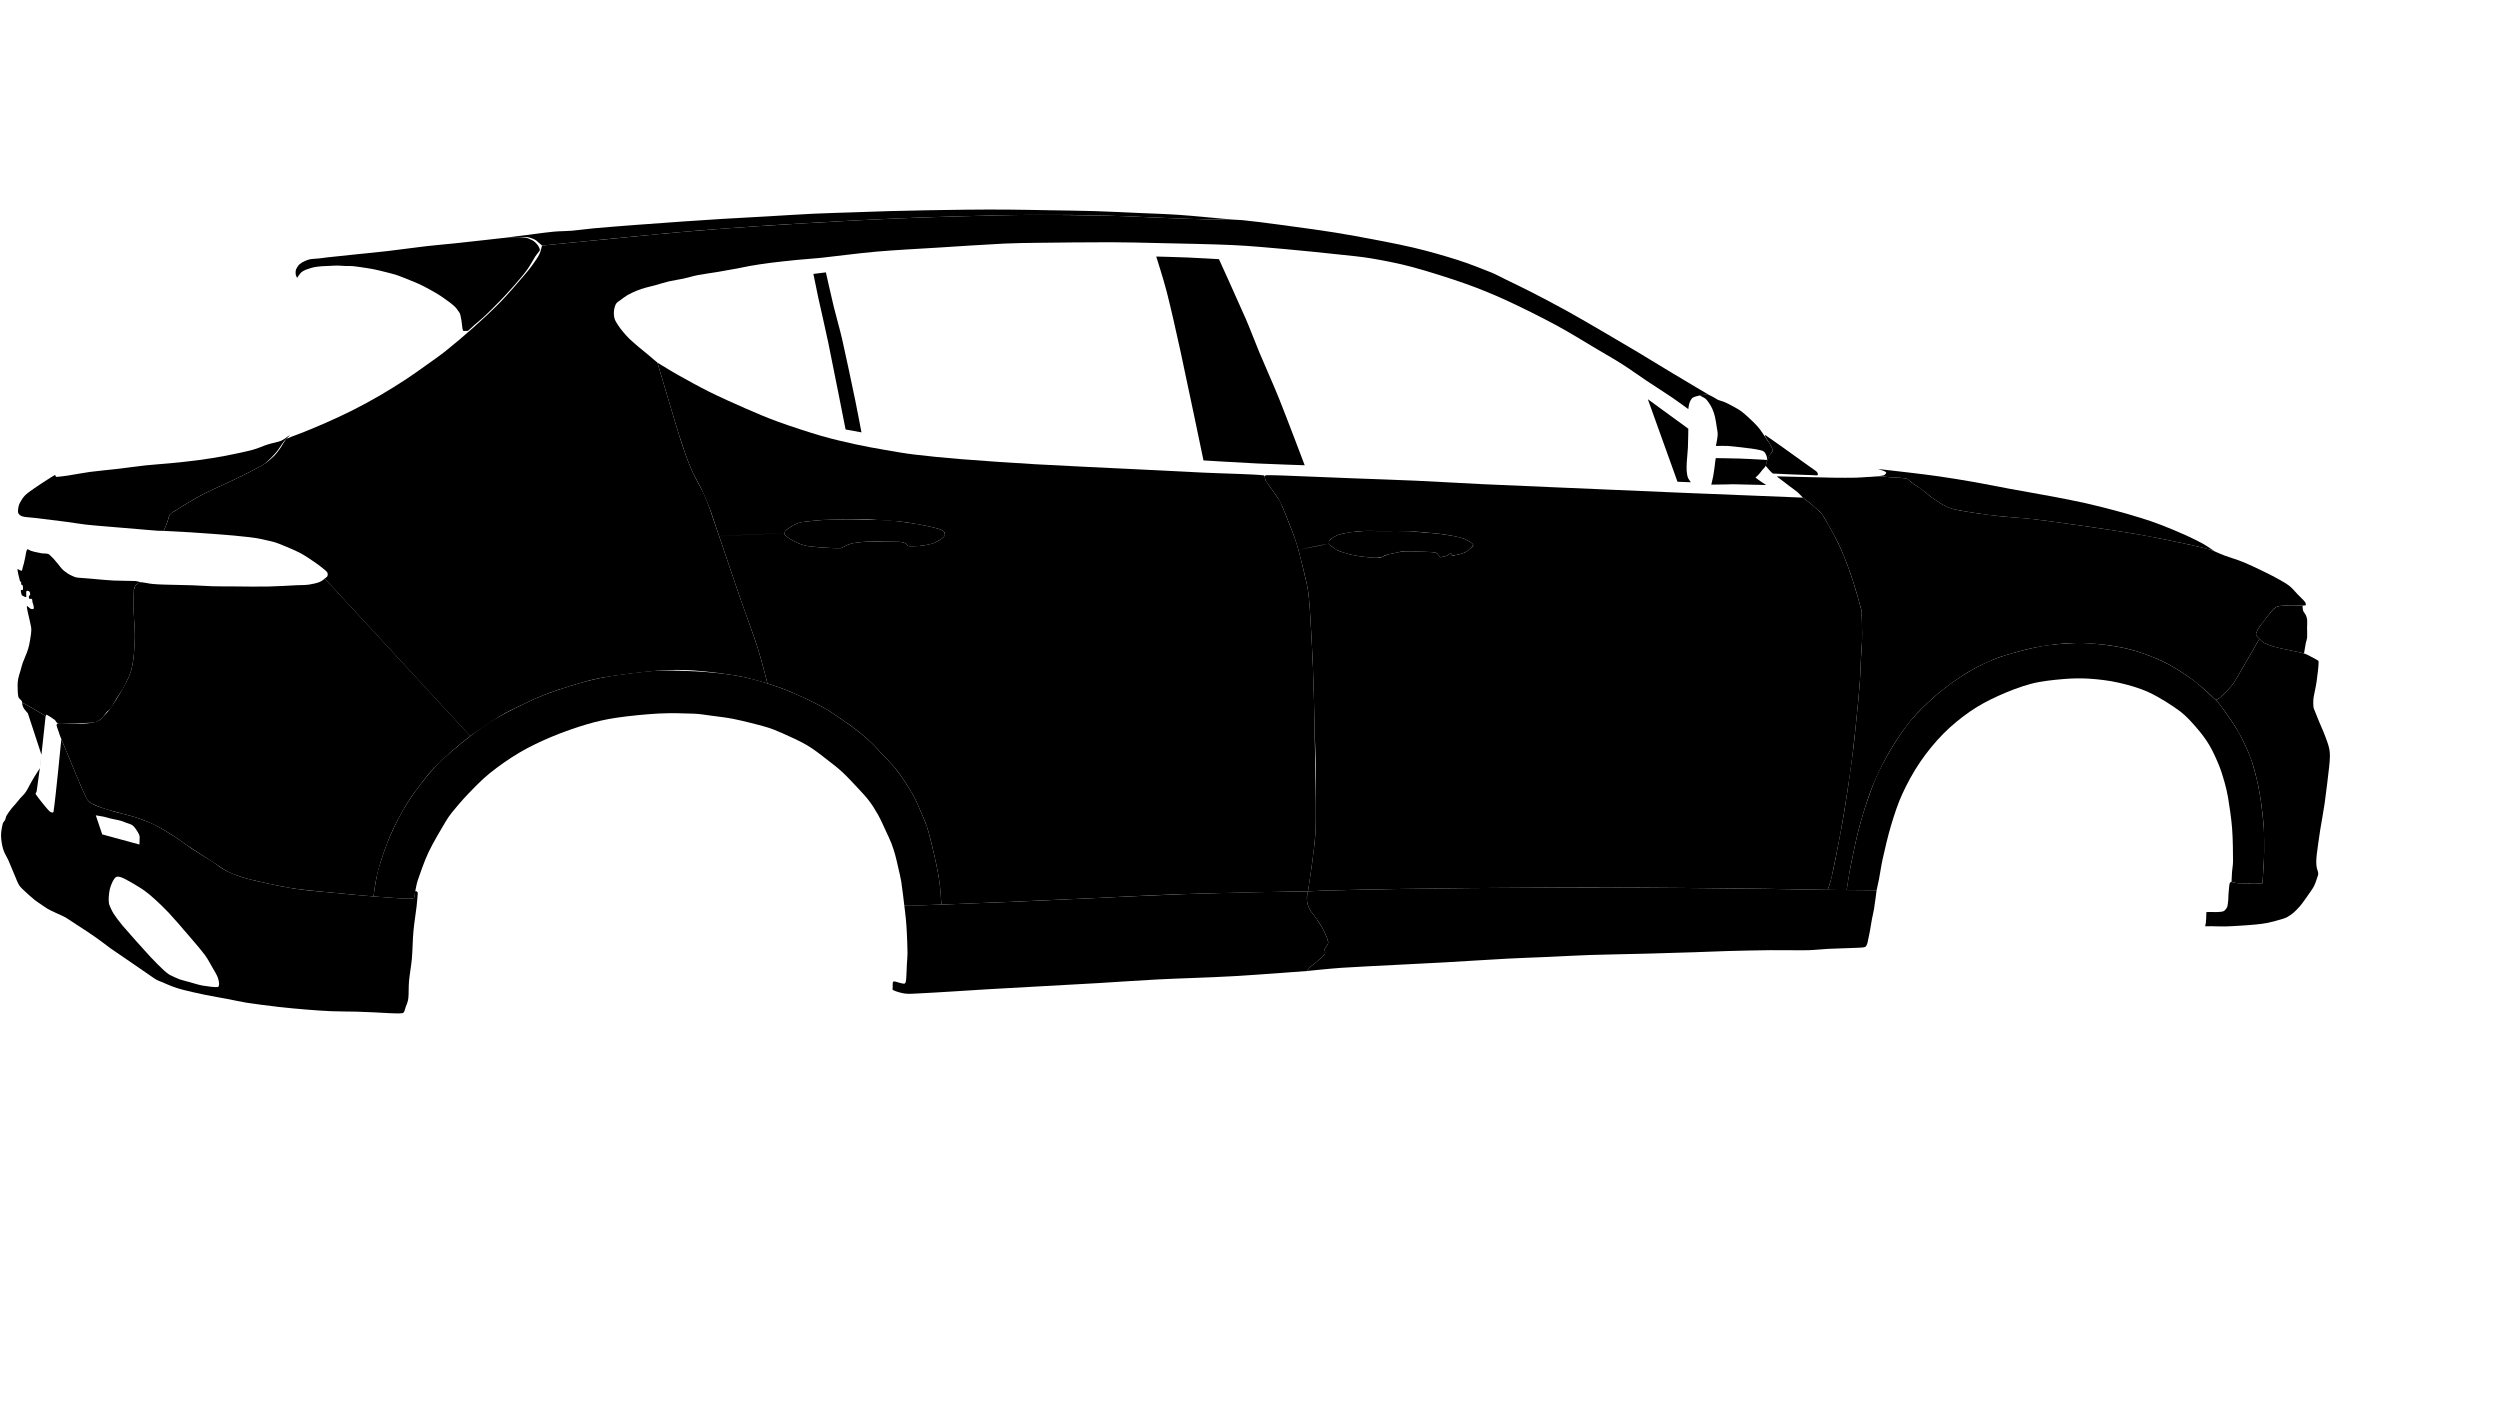 <?xml version="1.0" encoding="UTF-8" standalone="no"?><!DOCTYPE svg PUBLIC "-//W3C//DTD SVG 1.1//EN" "http://www.w3.org/Graphics/SVG/1.1/DTD/svg11.dtd"><svg width="100%" height="100%" viewBox="0 0 2063 1161" version="1.1" xmlns="http://www.w3.org/2000/svg" xmlns:xlink="http://www.w3.org/1999/xlink" xml:space="preserve" xmlns:serif="http://www.serif.com/" style="fill-rule:evenodd;clip-rule:evenodd;stroke-linejoin:round;stroke-miterlimit:2;"><path data-id="stojki" d="M954.135,211.697c0,0 17.798,0.446 26.423,0.808c8.445,0.355 25.327,1.366 25.327,1.366c0,-0 16.567,36.398 22.118,49.215c3.96,9.138 7.38,18.502 11.212,27.693c4.598,11.014 11.175,25.483 16.358,38.39c6.24,15.525 21.06,54.758 21.06,54.758c-0,0 -26.108,-0.843 -39.158,-1.466c-13.92,-0.664 -44.355,-2.52 -44.355,-2.52c0,0 -13.732,-65.982 -18.78,-89.161c-3.637,-16.686 -8.16,-36.738 -11.527,-49.919c-2.513,-9.826 -8.678,-29.164 -8.678,-29.164Z" /><path data-id="stojki" d="M1392.86,369.391c0.217,-4.629 0.344,-15.604 0.344,-15.604l-33.412,-24.345l24.465,68.085l11.002,0.434c0,0 -1.057,-1.435 -1.5,-2.204c-0.449,-0.772 -0.959,-1.554 -1.185,-2.425c-0.322,-1.24 -0.644,-3.328 -0.742,-5.015c-0.112,-1.962 -0.053,-4.508 0.067,-6.758c0.173,-3.155 0.765,-8.104 0.961,-12.168Z" /><path data-id="stojki" d="M671.209,226.043l10.315,-1.279c0,0 4.2,18.906 6.435,28.098c2.201,9.048 4.894,17.975 6.975,27.051c2.983,13.006 8.261,38.169 10.919,50.983c1.785,8.61 5.025,25.898 5.025,25.898l-13.104,-2.388c-0,0 -10.511,-53.409 -14.277,-71.578c-2.594,-12.517 -6.268,-27.971 -8.316,-37.435c-1.393,-6.436 -3.972,-19.35 -3.972,-19.35Z" /><path data-id="zerkala" d="M1415.95,368.012c-0.001,-0 1.35,-6.457 1.469,-9.054c0.098,-2.188 -0.427,-4.36 -0.757,-6.526c-0.375,-2.528 -0.893,-6.12 -1.5,-8.637c-0.54,-2.208 -1.32,-4.537 -2.168,-6.463c-0.795,-1.792 -1.95,-3.671 -2.94,-5.09c-0.862,-1.243 -1.777,-2.504 -2.977,-3.425c-1.283,-0.981 -4.688,-2.459 -4.688,-2.459c0,0 2.025,-0.379 2.933,-0.487c0.817,-0.098 1.643,-0.187 2.475,-0.161c0.863,0.028 1.868,0.025 2.73,0.329c1.103,0.387 2.678,1.332 3.893,1.996c1.155,0.63 2.205,1.462 3.412,1.986c1.44,0.624 3.525,1.035 5.213,1.757c1.98,0.849 4.492,2.132 6.667,3.339c2.378,1.32 5.258,2.775 7.598,4.581c2.91,2.24 7.327,6.405 9.847,8.865c1.89,1.84 3.675,3.795 5.273,5.89c1.845,2.415 4.552,6.765 5.797,8.6c0.555,0.814 1.178,1.585 1.71,2.411c0.563,0.868 1.215,1.954 1.658,2.791c0.382,0.719 0.81,1.638 0.99,2.232c0.127,0.425 0.225,0.908 0.09,1.329c-0.218,0.646 -0.885,1.715 -1.373,2.546c-0.765,1.296 -3.217,5.238 -3.217,5.238c-0,-0 0.097,-1.2 0.015,-1.792c-0.098,-0.665 -0.263,-1.512 -0.585,-2.195c-0.405,-0.844 -0.99,-2.174 -1.838,-2.868c-0.84,-0.695 -2.107,-1.023 -3.232,-1.301c-1.763,-0.433 -4.883,-0.95 -7.343,-1.299c-3.097,-0.439 -8.025,-0.982 -11.242,-1.337c-2.685,-0.296 -5.58,-0.664 -8.07,-0.79c-1.995,-0.101 -5.963,-0.065 -8.198,-0.034c-0.99,0.015 -1.642,0.027 -1.642,0.027l-0.128,10.036c0,0 -0.33,2.289 -0.48,3.436c-0.172,1.398 -0.36,3.304 -0.592,4.951c-0.27,1.936 -0.608,4.458 -1.035,6.668c-0.428,2.256 -1.545,6.864 -1.545,6.864c-0,-0 1.132,-0.056 1.695,-0.066c2.19,-0.037 7.92,-0.032 11.46,-0.155c3.255,-0.112 6.817,-0.105 9.765,-0.579c2.715,-0.435 5.497,-1.25 7.927,-2.261c0.323,-0.133 -3.142,1.373 -6.72,2.043c-3.225,0.605 -6.457,0.662 -6.457,0.662l27.645,0.639c-0,0 -9.458,-5.916 -8.715,-6.441c0.322,-0.23 0.637,-0.465 0.93,-0.706c1.83,-1.475 3.375,-3.877 4.612,-5.326c0.938,-1.108 2.168,-2.225 2.783,-3.364c0.57,-1.052 0.75,-2.667 0.915,-3.469c0.03,-0.156 1.005,-2.841 1.005,-2.841l-0.93,1.498c-0,-0 -0.24,-0.066 -0.368,-0.074c-0.877,-0.06 -3.277,-0.203 -4.92,-0.285c-3.727,-0.187 -11.632,-0.646 -17.452,-0.834c-6.165,-0.199 -19.523,-0.36 -19.523,-0.36" /><path data-id="fary" d="M1900.06,499.757c0,0 0.076,3.021 0.533,4.328c0.45,1.303 1.628,2.281 2.175,3.517c0.548,1.234 0.983,2.552 1.11,3.896c0.173,1.732 -0.075,4.333 -0.082,6.499c-0.008,2.409 0.217,5.86 0.045,7.956c-0.135,1.576 -0.765,3.07 -1.073,4.622c-0.427,2.21 -1.515,8.64 -1.515,8.64c0,-0 -1.252,-0.332 -1.882,-0.485c-0.683,-0.166 -1.47,-0.343 -2.205,-0.507c-0.773,-0.172 -1.628,-0.357 -2.445,-0.529c-1.005,-0.212 -2.535,-0.529 -3.585,-0.746c-0.908,-0.187 -1.823,-0.373 -2.715,-0.557c-0.885,-0.181 -1.77,-0.361 -2.655,-0.547c-0.93,-0.194 -1.935,-0.399 -2.895,-0.62c-1.058,-0.243 -2.453,-0.583 -3.45,-0.836c-0.84,-0.214 -1.688,-0.439 -2.528,-0.679c-0.892,-0.256 -1.987,-0.581 -2.842,-0.857c-0.758,-0.248 -1.575,-0.533 -2.273,-0.798c-0.645,-0.244 -1.357,-0.54 -1.912,-0.786c-0.488,-0.215 -0.99,-0.449 -1.425,-0.693c-0.428,-0.232 -0.848,-0.469 -1.223,-0.768c-0.48,-0.378 -1.117,-0.984 -1.65,-1.5c-0.592,-0.569 -1.335,-1.353 -1.875,-1.909c-0.457,-0.471 -1.05,-1.055 -1.365,-1.426c-0.202,-0.24 -0.397,-0.514 -0.51,-0.795c-0.112,-0.282 -0.18,-0.602 -0.172,-0.895c0.007,-0.293 0.12,-0.585 0.217,-0.864c0.158,-0.427 0.443,-1.145 0.705,-1.699c0.315,-0.657 0.735,-1.527 1.178,-2.245c0.547,-0.889 1.477,-2.185 2.122,-3.085c0.563,-0.785 1.155,-1.546 1.74,-2.313c0.698,-0.899 1.613,-2.087 2.4,-3.084c0.765,-0.973 1.62,-2.038 2.31,-2.903c0.615,-0.765 1.215,-1.546 1.853,-2.287c0.622,-0.738 1.305,-1.556 1.942,-2.163c0.57,-0.551 1.305,-1.116 1.868,-1.483c0.472,-0.304 0.982,-0.548 1.514,-0.717c0.586,-0.188 1.336,-0.32 2.018,-0.41c0.818,-0.107 1.92,-0.176 2.88,-0.234c1.043,-0.065 2.258,-0.111 3.39,-0.15c1.41,-0.047 3.375,-0.149 5.063,-0.134c2.047,0.019 7.214,0.246 7.214,0.246Z" /><path data-id="kapot" d="M1544.45,393.457c0,-0 7.853,-0.622 9.863,-1.19c0.997,-0.282 2.22,-1.588 2.197,-2.214c-0.022,-0.626 -1.477,-1.168 -2.324,-1.541c-1.17,-0.513 -4.688,-1.537 -4.688,-1.537c0,0 16.935,1.904 25.358,2.924c8.4,1.019 16.807,1.986 25.185,3.203c9.03,1.313 19.35,2.981 28.987,4.674c9.81,1.724 19.905,3.826 29.873,5.667c10.837,2.003 24.802,4.38 35.182,6.35c9.053,1.717 18.51,3.543 27.09,5.467c8.175,1.834 16.718,4.025 24.39,6.079c7.253,1.942 15.338,4.276 21.645,6.249c5.445,1.704 10.86,3.532 16.185,5.586c6,2.314 14.033,5.703 19.8,8.298c5.01,2.257 10.725,5.008 14.798,7.276c3.36,1.868 9.645,6.326 9.645,6.326c-0,-0 -2.64,-1.122 -4.013,-1.524c-2.205,-0.648 -6.135,-1.631 -9.225,-2.363c-3.517,-0.833 -7.912,-1.793 -11.88,-2.64c-5.332,-1.139 -13.41,-2.872 -20.122,-4.195c-6.69,-1.319 -13.913,-2.655 -20.123,-3.737c-5.707,-0.992 -11.43,-1.863 -17.145,-2.752c-5.737,-0.891 -11.497,-1.751 -17.25,-2.592c-6.352,-0.929 -13.897,-2.024 -20.85,-2.98c-8.22,-1.13 -20.587,-2.887 -28.462,-3.798c-6.24,-0.722 -13.223,-1.156 -18.773,-1.666c-4.845,-0.445 -9.697,-0.829 -14.527,-1.392c-5.01,-0.583 -10.365,-1.303 -15.525,-2.11c-5.34,-0.834 -12.728,-2.078 -16.515,-2.898c-2.115,-0.459 -4.185,-1.166 -6.173,-2.021c-2.01,-0.864 -3.982,-2.001 -5.887,-3.161c-2.123,-1.292 -4.763,-3.082 -6.84,-4.593c-1.935,-1.408 -3.713,-3.02 -5.61,-4.47c-2.018,-1.538 -4.8,-3.562 -6.503,-4.76c-1.207,-0.851 -2.715,-1.689 -3.712,-2.428c-0.81,-0.599 -1.455,-1.395 -2.258,-2.002c-0.878,-0.66 -1.852,-1.611 -2.992,-1.959c-1.5,-0.459 -4.103,-0.618 -6.015,-0.797c-1.823,-0.169 -3.81,-0.167 -5.468,-0.277c-1.515,-0.1 -3.307,-0.27 -4.522,-0.384c-0.923,-0.087 -2.063,-0.241 -2.775,-0.302c-0.495,-0.042 -0.99,-0.055 -1.485,-0.062c-0.57,-0.009 -1.275,-0.008 -1.913,0.01c-1.425,0.042 -6.622,0.236 -6.622,0.236Z" /><path data-id="perednij-bamper" d="M1841.44,727.764c-0.001,0 -1.178,0.288 -1.396,0.773c-0.33,0.762 -0.457,2.526 -0.607,3.8c-0.18,1.504 -0.353,3.482 -0.465,5.227c-0.12,1.779 -0.135,3.979 -0.248,5.448c-0.082,1.127 -0.24,2.37 -0.419,3.365c-0.166,0.883 -0.203,1.846 -0.683,2.605c-0.585,0.929 -1.575,2.436 -2.835,2.968c-1.448,0.608 -4.133,0.578 -5.835,0.675c-1.447,0.09 -2.977,-0.06 -4.358,-0.06c-1.297,0.008 -3.899,0.075 -3.899,0.075c-0.001,0 -0.091,3.765 -0.166,5.242c-0.052,1.201 -0.135,2.528 -0.27,3.608c-0.127,0.96 -0.555,2.85 -0.555,2.85c0,0 3.788,-0.037 5.685,-0.015c2.76,0.023 7.253,0.24 10.883,0.173c3.847,-0.075 8.13,-0.353 12.187,-0.615c4.148,-0.255 8.843,-0.555 12.668,-0.953c3.443,-0.36 6.9,-0.72 10.29,-1.417c3.675,-0.75 9.082,-2.31 11.76,-3.105c1.485,-0.443 2.977,-0.938 4.328,-1.688c1.582,-0.885 3.577,-2.242 5.175,-3.607c1.732,-1.478 3.75,-3.641 5.197,-5.28c1.26,-1.434 2.393,-3.082 3.48,-4.558c1.035,-1.415 2.048,-2.853 3.038,-4.306c1.335,-1.964 3.705,-5.083 4.98,-7.481c1.155,-2.177 2.062,-5.111 2.67,-6.903c0.419,-1.253 0.99,-2.527 0.96,-3.849c-0.038,-1.397 -0.908,-3.014 -1.185,-4.535c-0.27,-1.515 -0.443,-3.056 -0.443,-4.595c-0.008,-1.864 0.158,-4.402 0.42,-6.586c0.54,-4.422 1.777,-13.311 2.797,-19.947c1.081,-6.959 2.625,-14.511 3.66,-21.81c1.238,-8.743 3.053,-24.12 3.78,-30.654c0.323,-2.84 0.555,-6.219 0.593,-8.552c0.022,-1.82 -0.083,-3.654 -0.39,-5.448c-0.322,-1.864 -0.923,-3.86 -1.553,-5.738c-0.824,-2.465 -2.205,-6.057 -3.405,-9.047c-1.237,-3.066 -2.842,-6.585 -3.989,-9.347c-0.998,-2.398 -2.19,-5.394 -2.896,-7.228c-0.479,-1.245 -1.125,-2.457 -1.327,-3.775c-0.24,-1.551 -0.15,-4.07 -0.113,-5.53c0.031,-1.082 0.165,-2.163 0.353,-3.23c0.442,-2.542 1.74,-7.979 2.303,-12.019c0.667,-4.784 1.829,-13.556 1.702,-16.681c-0.045,-1.075 -1.583,-1.47 -2.483,-2.064c-1.02,-0.673 -2.392,-1.367 -3.63,-1.974c-1.62,-0.796 -3.93,-2.205 -6.082,-2.8c-4.095,-1.134 -14.25,-3.037 -18.48,-4.005c-2.332,-0.533 -4.965,-1.221 -6.938,-1.805c-1.657,-0.491 -3.502,-1.119 -4.904,-1.7c-1.208,-0.502 -2.438,-1.04 -3.488,-1.792c-1.057,-0.751 -2.835,-2.718 -2.835,-2.718c0,0 -1.312,2.28 -1.972,3.419c-0.676,1.176 -1.395,2.423 -2.093,3.634c-0.892,1.551 -2.182,3.78 -3.27,5.669c-1.17,2.011 -2.482,4.263 -3.72,6.397c-1.282,2.226 -2.85,4.957 -4.012,6.96c-0.975,1.688 -1.943,3.381 -2.948,5.057c-1.05,1.759 -2.392,4.079 -3.345,5.502c-0.72,1.067 -1.56,2.071 -2.385,3.034c-0.817,0.951 -1.71,1.839 -2.58,2.742c-1.072,1.114 -2.67,2.81 -3.855,3.939c-1.05,0.994 -2.31,2.139 -3.277,2.834c-0.78,0.557 -2.543,1.334 -2.543,1.334c0,0 0.788,0.773 1.17,1.173c0.39,0.408 0.803,0.827 1.163,1.275c0.75,0.939 2.332,2.992 3.345,4.36c0.937,1.265 1.83,2.56 2.73,3.85c1.11,1.59 2.647,3.779 3.937,5.694c1.335,1.983 2.79,4.089 4.072,6.201c1.448,2.385 3.331,5.672 4.636,8.112c1.14,2.136 2.235,4.513 3.18,6.531c0.862,1.842 1.725,3.686 2.482,5.573c0.968,2.408 2.355,5.872 3.338,8.877c1.027,3.154 2.047,6.991 2.85,10.048c0.72,2.747 1.395,5.648 1.957,8.292c0.533,2.513 0.998,5.041 1.425,7.575c0.465,2.742 0.975,6.168 1.35,8.879c0.33,2.456 0.608,4.921 0.87,7.386c0.308,2.914 0.78,6.72 0.99,10.095c0.218,3.607 0.278,8.003 0.338,11.545c0.052,3.236 0.097,6.473 0.03,9.708c-0.075,3.695 -0.323,9.06 -0.48,12.456c-0.128,2.642 -0.338,5.65 -0.48,7.92c-0.113,1.901 -0.36,5.7 -0.36,5.7c-0,0 -8.393,0.041 -11.708,0.029c-2.737,-0.011 -6.262,0.002 -8.197,-0.104c-1.155,-0.063 -2.483,-0.351 -3.428,-0.532c-0.757,-0.146 -2.242,-0.556 -2.242,-0.556Z" /><path d="M1457.09,384.412c-0.001,-0 0.539,-2.343 0.922,-3.483c0.427,-1.284 0.93,-2.889 1.642,-4.223c0.75,-1.405 2.393,-3.063 2.85,-4.207c0.323,-0.824 0.195,-1.83 -0.127,-2.656c-0.517,-1.312 -1.928,-3.499 -2.947,-5.217c-0.676,-1.131 -1.876,-2.873 -2.648,-4.103c-0.435,-0.701 -0.135,-1.565 -0.135,-1.565c-0,0 10.177,7.094 15.232,10.691c5.85,4.164 15.405,11.091 19.875,14.291c2.303,1.649 5.588,3.858 6.93,4.912c0.48,0.373 0.953,0.865 1.148,1.41c0.195,0.545 0.585,1.57 0.037,1.86c-0.585,0.309 -2.37,0.035 -3.547,-0c-3.69,-0.11 -13.185,-0.439 -18.578,-0.657c-4.582,-0.187 -11.272,-0.534 -13.747,-0.657c-0.368,-0.018 -0.803,0.137 -1.095,-0.081c-0.675,-0.495 -2.018,-1.881 -2.948,-2.892c-0.967,-1.053 -2.865,-3.423 -2.865,-3.423Z" /><path data-id="perednie-krylya" d="M1523.84,734.485c0,-0 1.898,-12.163 2.715,-16.742c0.638,-3.596 1.425,-7.165 2.175,-10.737c1.02,-4.801 2.438,-12.09 3.915,-18.073c1.56,-6.271 3.398,-13.102 5.423,-19.557c2.107,-6.735 4.447,-14.046 7.245,-20.852c2.955,-7.171 6.615,-15.07 10.447,-22.173c3.795,-7.036 8.505,-14.524 12.533,-20.441c3.57,-5.243 7.927,-10.763 11.632,-15.061c3.285,-3.808 7.23,-7.509 10.613,-10.724c3.127,-2.97 6.352,-5.846 9.697,-8.567c3.75,-3.051 8.385,-6.696 12.795,-9.734c4.74,-3.258 10.358,-6.909 15.623,-9.814c5.16,-2.848 11.115,-5.589 15.952,-7.614c4.253,-1.781 8.655,-3.226 13.08,-4.534c5.408,-1.597 12.945,-3.697 19.35,-5.05c6.293,-1.331 12.938,-2.365 19.058,-3.069c5.865,-0.673 11.767,-1.188 17.67,-1.15c6.675,0.042 15.532,0.624 22.425,1.403c6.367,0.718 12.982,1.861 18.945,3.266c5.707,1.346 11.422,3.17 16.822,5.162c5.318,1.961 10.553,4.19 15.593,6.79c5.19,2.678 10.642,5.967 15.54,9.28c4.815,3.256 9.615,7.067 13.845,10.597c4.005,3.345 11.542,10.586 11.542,10.586c0,0 2.423,-1.106 3.428,-1.954c1.65,-1.386 4.582,-4.378 6.442,-6.361c1.665,-1.767 3.42,-3.491 4.74,-5.529c2.678,-4.132 7.77,-13.156 11.333,-19.269c3.375,-5.789 10.057,-17.408 10.057,-17.408c0,0 -1.912,-1.813 -2.385,-2.488c-0.3,-0.443 -0.525,-1.031 -0.42,-1.56c0.165,-0.832 0.848,-2.331 1.41,-3.432c0.57,-1.101 1.238,-2.166 1.973,-3.175c1.305,-1.805 3.96,-5.281 5.872,-7.658c1.808,-2.25 4.013,-5.16 5.61,-6.606c1.118,-1.006 2.52,-1.816 4.005,-2.07c2.648,-0.453 8.243,-0.552 11.865,-0.648c3.293,-0.087 8.258,0.518 9.885,0.076c0.878,-0.238 0.39,-1.978 -0.127,-2.728c-1.058,-1.533 -4.133,-4.318 -6.21,-6.472c-2.085,-2.168 -3.96,-4.628 -6.315,-6.536c-2.438,-1.979 -5.46,-3.713 -8.325,-5.34c-3.555,-2.012 -8.58,-4.61 -12.968,-6.734c-5.085,-2.468 -12.157,-5.859 -17.58,-8.073c-4.867,-1.993 -9.997,-3.403 -14.91,-5.211c-4.875,-1.796 -9.495,-4.332 -14.527,-5.636c-9.728,-2.522 -31.463,-7.046 -43.83,-9.493c-10.065,-1.993 -20.213,-3.593 -30.345,-5.193c-11.393,-1.797 -26.235,-3.937 -37.988,-5.589c-10.83,-1.522 -22.245,-3.168 -32.527,-4.318c-9.705,-1.084 -19.545,-1.46 -29.183,-2.577c-9.585,-1.113 -21.96,-2.931 -28.657,-4.13c-3.908,-0.7 -7.86,-1.505 -11.513,-3.061c-3.787,-1.616 -7.65,-4.181 -11.25,-6.633c-3.637,-2.481 -7.56,-6.037 -10.582,-8.253c-2.438,-1.789 -5.67,-3.675 -7.538,-5.044c-1.297,-0.955 -2.197,-2.481 -3.66,-3.17c-1.477,-0.698 -3.457,-0.829 -5.22,-1.019c-2.43,-0.262 -6.69,-0.355 -9.337,-0.55c-2.175,-0.161 -4.328,-0.591 -6.51,-0.622c-3,-0.042 -7.905,0.208 -11.483,0.37c-3.33,0.15 -6.645,0.531 -9.982,0.601c-4.905,0.102 -12.968,0.121 -19.455,0.014c-10.935,-0.18 -46.14,-1.096 -46.14,-1.096c-0,-0 8.002,6.126 10.905,8.328c2.16,1.639 4.71,3.349 6.495,4.884c1.53,1.311 2.97,3.184 4.215,4.321c1.02,0.925 2.197,1.653 3.285,2.497c1.117,0.867 2.31,1.761 3.405,2.705c1.582,1.356 4.627,4.078 6.082,5.427c0.923,0.852 1.875,1.684 2.663,2.663c0.847,1.058 1.702,2.41 2.437,3.687c1.965,3.423 7.043,12.453 9.368,16.855c1.642,3.123 3.142,6.323 4.56,9.557c1.537,3.505 3.427,8.347 4.642,11.473c0.93,2.409 1.785,4.862 2.633,7.288c0.832,2.413 1.65,4.835 2.422,7.269c0.818,2.551 1.763,5.717 2.46,8.039c0.585,1.961 1.148,3.928 1.71,5.896c0.593,2.078 1.365,4.778 1.845,6.574c0.375,1.392 0.878,2.765 1.043,4.197c0.187,1.562 0.045,3.451 0.075,5.176c0.052,2.982 0.255,8.924 0.247,12.713c0,3.343 -0.112,6.685 -0.27,10.024c-0.172,3.711 -0.562,8.162 -0.78,12.248c-0.225,4.383 -0.285,9.373 -0.6,14.051c-0.382,5.867 -1.065,14.108 -1.717,21.151c-0.713,7.73 -1.868,18.613 -2.565,25.23c-0.51,4.829 -0.983,9.662 -1.605,14.478c-0.96,7.479 -3.03,22.394 -4.193,30.397c-0.847,5.882 -1.912,12.433 -2.745,17.616c-0.727,4.499 -1.44,9 -2.265,13.482c-1.222,6.675 -3.892,20.502 -5.077,26.574c-0.645,3.292 -1.358,6.75 -2.025,9.858c-0.638,2.937 -1.38,6.36 -2.018,8.789c-0.517,1.956 -1.402,4.491 -1.822,5.788c-0.21,0.668 -0.675,1.993 -0.675,1.993c-0,0 3.382,0.042 5.077,0.06c1.868,0.02 4.373,0.043 6.128,0.059c1.455,0.013 4.372,0.036 4.372,0.036Z" /><path data-id="perednie-dveri" d="M1079.33,735.546c-0,-0 2.227,-14.515 3.135,-21.08c0.84,-6.092 1.8,-13.907 2.287,-18.308c0.308,-2.693 0.533,-5.395 0.668,-8.101c0.18,-3.507 0.36,-8.625 0.412,-12.94c0.068,-5.968 0,-15.537 0,-22.869c0,-7.04 0.143,-14.082 0,-21.12c-0.179,-8.558 -0.779,-20.149 -1.057,-30.226c-0.285,-10.083 -0.383,-21.075 -0.638,-30.27c-0.225,-8.304 -0.502,-16.606 -0.87,-24.904c-0.36,-8.327 -0.945,-18.27 -1.32,-25.062c-0.292,-5.232 -0.577,-10.714 -0.922,-15.693c-0.338,-4.732 -0.728,-10.3 -1.17,-14.182c-0.36,-3.058 -0.893,-6.095 -1.53,-9.108c-0.848,-4.005 -2.393,-10.258 -3.54,-14.923c-1.073,-4.365 -3.33,-13.067 -3.33,-13.067l24.6,-5.073c0,0 1.207,0.991 1.83,1.469c0.712,0.548 1.59,1.245 2.422,1.819c0.975,0.674 2.303,1.637 3.428,2.228c1.065,0.555 2.212,0.942 3.352,1.315c1.688,0.553 4.673,1.457 6.788,2.002c1.95,0.502 3.93,0.926 5.902,1.267c1.965,0.339 4.2,0.57 5.933,0.777c1.477,0.177 2.962,0.357 4.447,0.463c1.793,0.128 4.86,0.257 6.323,0.308c0.817,0.029 1.665,0.182 2.46,0c0.817,-0.185 1.605,-0.774 2.422,-1.111c1.148,-0.47 3.06,-1.283 4.47,-1.707c1.305,-0.392 2.67,-0.548 3.998,-0.837c1.372,-0.299 2.797,-0.726 4.23,-0.949c1.702,-0.266 3.982,-0.548 5.992,-0.649c2.13,-0.108 5.04,-0.013 6.788,0.004c1.23,0.011 2.452,0.046 3.682,0.093c1.553,0.06 3.855,0.185 5.663,0.268c1.725,0.081 3.697,0.096 5.175,0.231c1.237,0.115 2.782,0.266 3.675,0.586c0.667,0.241 1.275,0.95 1.665,1.336c0.277,0.278 0.397,0.685 0.652,0.983c0.323,0.374 0.788,1.094 1.298,1.261c0.502,0.166 1.162,-0.148 1.74,-0.263c0.577,-0.115 1.162,-0.274 1.74,-0.43c0.615,-0.167 1.342,-0.278 1.95,-0.569c0.652,-0.309 1.41,-0.956 1.965,-1.293c0.457,-0.27 1.035,-0.942 1.402,-0.727c0.368,0.215 0.345,1.724 0.795,2.02c0.458,0.297 1.283,-0.125 1.913,-0.24c0.982,-0.18 2.872,-0.565 3.982,-0.837c0.908,-0.223 1.8,-0.49 2.685,-0.798c0.893,-0.31 1.853,-0.648 2.648,-1.066c0.765,-0.398 1.552,-0.986 2.137,-1.44c0.495,-0.384 0.893,-0.88 1.365,-1.286c0.525,-0.444 1.328,-1.024 1.755,-1.374c0.278,-0.23 0.683,-0.386 0.803,-0.726c0.135,-0.379 0.277,-1.112 -0,-1.545c-0.353,-0.553 -1.373,-1.252 -2.13,-1.778c-0.803,-0.552 -1.755,-1.067 -2.67,-1.533c-1.065,-0.546 -2.423,-1.327 -3.735,-1.738c-1.89,-0.594 -5.063,-1.33 -7.635,-1.829c-3.008,-0.584 -7.14,-1.248 -10.403,-1.676c-3.045,-0.399 -6.112,-0.605 -9.172,-0.889c-3.585,-0.332 -8.22,-0.861 -12.338,-1.104c-4.41,-0.261 -9.405,-0.39 -14.107,-0.459c-5.138,-0.074 -12.248,0.018 -16.673,0.01c-3.307,-0.007 -7.02,-0.137 -9.922,-0.06c-2.505,0.067 -5.018,0.242 -7.508,0.522c-2.872,0.322 -7.132,0.922 -9.712,1.408c-1.943,0.367 -4.05,0.851 -5.745,1.51c-1.575,0.611 -3.323,1.69 -4.448,2.444c-0.847,0.573 -1.717,1.311 -2.265,2.076c-0.525,0.735 -0.15,2.256 -1.012,2.513c-4.275,1.264 -24.6,5.073 -24.6,5.073c-0,0 -2.1,-6.932 -3.18,-10.063c-1.013,-2.94 -2.243,-5.975 -3.308,-8.724c-1.005,-2.599 -2.122,-5.414 -3.067,-7.772c-0.855,-2.129 -1.935,-4.765 -2.595,-6.374c-0.45,-1.095 -0.863,-2.21 -1.38,-3.275c-0.795,-1.638 -2.393,-4.835 -3.398,-6.55c-0.772,-1.315 -1.792,-2.524 -2.647,-3.737c-0.833,-1.18 -1.673,-2.36 -2.505,-3.54c-0.878,-1.243 -1.95,-2.715 -2.783,-3.918c-0.75,-1.09 -1.71,-2.203 -2.205,-3.304c-0.465,-1.03 -0.87,-2.589 -0.772,-3.302c0.075,-0.552 0.802,-0.945 1.357,-0.973c2.505,-0.124 9.12,0.07 13.673,0.232c12.09,0.43 40.575,1.635 58.882,2.349c16.98,0.662 33.975,1.166 50.963,1.935c17.542,0.795 36.195,1.974 54.3,2.832c19.867,0.942 43.282,1.886 64.927,2.819c27.585,1.189 67.253,2.93 100.59,4.315c33.143,1.376 99.435,3.993 99.435,3.993c0,-0 4.455,3.338 6.593,5.119c2.152,1.789 4.657,4.038 6.292,5.617c1.253,1.209 2.595,2.384 3.525,3.857c2.228,3.527 6.945,11.758 9.833,17.305c2.715,5.218 5.25,10.538 7.47,15.981c2.497,6.102 5.242,13.669 7.492,20.63c2.453,7.575 5.993,20.063 7.215,24.821c0.308,1.204 0.105,2.484 0.143,3.727c0.06,2.174 0.21,6.213 0.247,9.32c0.045,3.532 0.135,7.916 0,11.87c-0.135,4.069 -0.6,8.358 -0.825,12.542c-0.277,5.27 -0.427,12.727 -0.847,19.08c-0.48,7.088 -1.223,15.645 -2.003,23.452c-1.057,10.672 -2.887,28.667 -4.357,40.579c-1.268,10.326 -2.835,20.615 -4.425,30.896c-1.605,10.386 -3.278,20.977 -5.205,31.414c-2.108,11.412 -5.67,29.144 -7.44,37.058c-0.795,3.546 -3.188,10.426 -3.188,10.426c0,0 -13.282,-0.212 -19.92,-0.325c-8.265,-0.141 -20.212,-0.376 -29.67,-0.521c-9.015,-0.137 -18.03,-0.249 -27.045,-0.344c-12.195,-0.128 -32.535,-0.313 -46.117,-0.426c-11.798,-0.099 -23.595,-0.198 -35.393,-0.256c-12.577,-0.062 -28.792,-0.114 -40.095,-0.117c-9.24,-0.003 -19.35,0.057 -27.72,0.092c-7.485,0.033 -14.977,0.082 -22.47,0.125c-8.647,0.051 -19.605,0.112 -29.407,0.181c-10.32,0.071 -21.698,0.125 -32.55,0.251c-14.37,0.167 -38.88,0.495 -53.693,0.748c-11.73,0.201 -26.325,0.556 -35.19,0.769c-6,0.144 -13.065,0.335 -18.007,0.508c-3.885,0.136 -11.655,0.531 -11.655,0.531Z" /><path data-id="zadnie-dveri" d="M542.52,299.26c0,-0 3.481,11.817 5.233,17.723c1.974,6.655 4.549,15.344 6.61,22.21c1.899,6.334 3.949,13.265 5.748,18.988c1.616,5.137 3.689,11.398 5.05,15.348c0.968,2.809 2.001,5.597 3.115,8.351c1.19,2.943 2.551,6.262 4.024,9.3c1.74,3.588 4.448,8.067 6.412,12.229c2.177,4.614 4.651,10.217 6.654,15.457c2.192,5.735 5.165,15.046 6.503,18.954c0.512,1.498 1.525,4.496 1.525,4.496l53.837,-2.393c-0,0 0.561,-1.507 1.105,-2.068c0.73,-0.755 2.138,-1.703 3.274,-2.461c1.24,-0.829 2.708,-1.808 4.17,-2.513c1.503,-0.723 3.157,-1.474 4.848,-1.827c2.404,-0.504 6.496,-0.863 9.577,-1.192c2.964,-0.316 5.931,-0.608 8.907,-0.78c3.305,-0.191 7.973,-0.288 10.921,-0.366c2.255,-0.061 4.512,-0.097 6.768,-0.109c3.908,-0.021 12.155,-0.099 16.681,-0.018c3.495,0.063 6.985,0.288 10.473,0.504c4.888,0.303 14.28,0.898 18.853,1.315c2.877,0.261 5.732,0.737 8.587,1.182c3.06,0.479 7.02,1.166 9.788,1.687c2.287,0.431 4.882,0.998 6.84,1.444c1.642,0.374 3.434,0.821 4.897,1.234c1.312,0.37 2.932,0.836 3.892,1.245c0.675,0.29 1.358,0.665 1.845,1.211c0.488,0.546 1.058,1.289 1.073,2.066c0.022,0.782 -0.375,1.906 -0.975,2.624c-0.705,0.848 -2.078,1.766 -3.248,2.466c-1.417,0.855 -3.427,2.008 -5.294,2.667c-2.048,0.722 -4.763,1.27 -6.976,1.668c-2.07,0.372 -4.17,0.579 -6.27,0.717c-2.115,0.139 -5.077,0.148 -6.405,0.119c-0.517,-0.012 -1.183,-0.097 -1.528,-0.293c-0.301,-0.172 -0.302,-0.635 -0.538,-0.888c-0.333,-0.357 -0.885,-0.975 -1.464,-1.257c-0.767,-0.372 -2.058,-0.808 -3.143,-0.978c-1.315,-0.207 -3.376,-0.205 -4.746,-0.26c-1.159,-0.046 -2.319,-0.049 -3.478,-0.072c-1.494,-0.028 -3.657,-0.08 -5.485,-0.1c-2.097,-0.022 -5.181,-0.029 -7.098,-0.035c-1.469,-0.004 -2.937,-0.037 -4.405,0c-1.6,0.04 -3.722,0.143 -5.195,0.239c-1.217,0.08 -2.431,0.203 -3.643,0.339c-1.316,0.147 -2.943,0.328 -4.254,0.543c-1.214,0.201 -2.435,0.397 -3.613,0.751c-1.212,0.365 -2.647,0.983 -3.662,1.436c-0.836,0.374 -1.736,0.941 -2.429,1.284c-0.566,0.28 -1.292,0.625 -1.729,0.775c-0.282,0.097 -0.589,0.113 -0.887,0.125c-0.587,0.024 -1.758,0.028 -2.637,0.018c-1.007,-0.012 -2.269,-0.047 -3.402,-0.09c-1.486,-0.054 -3.677,-0.134 -5.512,-0.242c-1.892,-0.11 -3.897,-0.256 -5.842,-0.422c-2.109,-0.179 -5.127,-0.469 -6.808,-0.655c-1.096,-0.122 -2.201,-0.255 -3.278,-0.46c-1.072,-0.205 -2.148,-0.46 -3.182,-0.775c-1.026,-0.313 -2.025,-0.71 -3.018,-1.116c-1.037,-0.425 -2.251,-0.979 -3.206,-1.436c-0.857,-0.408 -1.826,-0.923 -2.53,-1.302c-0.572,-0.308 -1.142,-0.624 -1.692,-0.97c-0.597,-0.377 -1.3,-0.854 -1.891,-1.29c-0.57,-0.419 -1.278,-1.019 -1.657,-1.325c-0.209,-0.168 -0.443,-0.329 -0.62,-0.511c-0.169,-0.174 -0.324,-0.368 -0.439,-0.582c-0.116,-0.216 -0.202,-0.501 -0.255,-0.712c-0.046,-0.18 0.121,-0.561 -0.065,-0.554c-8.984,0.307 -53.837,2.393 -53.837,2.393c0,0 0.917,2.702 1.375,4.054c0.673,1.987 1.926,5.688 2.666,7.874c0.591,1.745 1.181,3.491 1.772,5.237c0.606,1.787 1.238,3.655 1.856,5.483c0.902,2.662 2.368,6.994 3.555,10.489c1.199,3.533 2.44,7.194 3.64,10.704c1.181,3.452 2.353,6.907 3.56,10.35c1.282,3.655 2.935,8.245 4.129,11.581c1.008,2.813 2.035,5.618 3.039,8.432c1.065,2.982 2.346,6.558 3.348,9.453c0.911,2.631 1.826,5.262 2.663,7.917c0.918,2.913 2.097,6.977 2.845,9.564c0.573,1.98 1.112,3.97 1.643,5.961c0.912,3.426 3.83,14.588 3.83,14.588c0,0 2.232,0.707 3.341,1.083c2.016,0.685 5.868,1.939 8.76,3.029c3.055,1.152 6.417,2.504 9.572,3.884c3.801,1.661 9.348,4.214 13.229,6.086c3.392,1.636 7.341,3.683 10.058,5.145c2.121,1.141 4.611,2.627 6.249,3.628c1.221,0.747 2.576,1.704 3.576,2.379c0.812,0.549 1.612,1.115 2.421,1.668c1.037,0.708 2.533,1.72 3.8,2.579c1.384,0.938 3.202,2.151 4.498,3.043c1.099,0.756 2.198,1.515 3.272,2.308c1.272,0.938 3.123,2.361 4.358,3.323c1.029,0.8 2.048,1.613 3.054,2.442c1.363,1.125 3.451,2.829 5.123,4.303c1.713,1.51 3.717,3.365 5.153,4.755c1.194,1.156 2.323,2.378 3.463,3.587c1.475,1.563 3.837,4.153 5.383,5.792c1.282,1.361 2.663,2.757 3.889,4.044c1.164,1.22 2.412,2.511 3.47,3.677c0.983,1.085 2.017,2.281 2.877,3.321c0.787,0.952 1.541,1.931 2.284,2.918c0.762,1.012 1.544,2.086 2.284,3.151c0.908,1.305 2.129,3.104 3.159,4.678c1.111,1.699 2.372,3.653 3.502,5.512c1.2,1.96 2.64,4.391 3.66,6.244c0.877,1.593 1.688,3.222 2.452,4.871c0.916,1.971 2.041,4.627 3.038,6.948c1.223,2.855 3.15,7.084 4.335,10.18c1.05,2.752 1.942,5.567 2.76,8.397c0.908,3.136 1.92,7.344 2.677,10.417c0.66,2.666 1.268,5.343 1.883,8.021c0.63,2.776 1.32,5.748 1.913,8.637c0.607,2.992 1.297,6.585 1.762,9.318c0.397,2.349 0.75,4.706 1.02,7.074c0.3,2.721 0.63,6.838 0.825,9.259c0.135,1.753 0.247,4.138 0.315,5.266c0.03,0.499 0.082,1.499 0.082,1.499c0,0 4.718,-0.181 7.073,-0.274c8.902,-0.35 30.9,-1.165 46.342,-1.827c20.063,-0.861 49.515,-2.241 74.048,-3.335c24.382,-1.087 48.75,-2.427 73.147,-3.226c27.053,-0.887 72.18,-1.716 89.168,-2.093c4.245,-0.094 12.735,-0.168 12.735,-0.168c-0,0 1.995,-12.349 2.797,-18.55c1.005,-7.686 2.595,-18.408 3.21,-27.559c0.601,-9.096 0.51,-18.228 0.45,-27.344c-0.082,-14.571 -0.645,-42.468 -0.99,-60.079c-0.3,-15.197 -0.577,-31.386 -1.087,-45.587c-0.48,-13.213 -1.32,-28.425 -1.995,-39.616c-0.548,-9.185 -1.043,-19.796 -2.048,-27.528c-0.832,-6.374 -2.512,-12.611 -4.005,-18.862c-1.627,-6.799 -3.547,-14.96 -5.745,-21.932c-2.13,-6.755 -5.242,-14.26 -7.447,-19.9c-1.83,-4.684 -4.493,-11.07 -5.775,-13.939c-0.51,-1.151 -1.178,-2.227 -1.875,-3.277c-1.088,-1.646 -3.12,-4.387 -4.658,-6.595c-1.755,-2.523 -4.657,-6.457 -5.895,-8.543c-0.727,-1.221 -0.12,-3.805 -1.53,-3.976c-8.602,-1.039 -33.382,-1.467 -50.07,-2.264c-17.617,-0.842 -37.087,-1.861 -55.627,-2.786c-23.033,-1.149 -58.455,-2.713 -82.553,-4.107c-20.7,-1.197 -45.337,-2.917 -62.047,-4.258c-12.758,-1.023 -27.78,-2.513 -38.213,-3.786c-8.153,-0.997 -16.299,-2.453 -24.345,-3.854c-8.001,-1.395 -16.004,-2.81 -23.934,-4.559c-8.685,-1.915 -18.888,-4.229 -28.174,-6.934c-10.636,-3.097 -25.232,-7.882 -35.642,-11.652c-9.084,-3.288 -17.968,-7.11 -26.825,-10.966c-9.477,-4.127 -20.991,-9.326 -30.035,-13.793c-8.219,-4.059 -18.641,-9.934 -24.231,-13.005c-3.147,-1.729 -6.223,-3.585 -9.307,-5.423c-3.086,-1.839 -9.209,-5.612 -9.209,-5.612Z" /><path data-id="arki" d="M1548.59,734.643c0,0 1.35,-6.02 1.942,-9.049c0.84,-4.361 1.86,-11.461 3.128,-17.122c1.68,-7.459 4.223,-18.705 6.93,-27.637c2.67,-8.798 5.483,-17.606 9.33,-25.955c4.013,-8.715 9.12,-18.065 14.767,-26.331c5.655,-8.266 12.248,-16.315 19.14,-23.265c6.788,-6.836 14.7,-13.25 22.245,-18.436c7.231,-4.965 15.053,-9.077 23.048,-12.679c8.385,-3.779 18.375,-7.698 27.293,-10c8.55,-2.205 18.292,-3.118 26.22,-3.807c7.08,-0.614 14.227,-0.786 21.315,-0.322c7.62,0.499 16.402,1.479 24.405,3.315c8.242,1.892 17.114,4.336 25.072,8.039c8.415,3.917 18.908,10.62 25.418,15.458c5.152,3.83 9.637,8.952 13.657,13.581c3.863,4.439 7.47,9.146 10.493,14.192c3.09,5.156 5.94,11.635 8.047,16.745c1.86,4.515 3.33,9.428 4.598,13.914c1.207,4.279 2.265,8.612 2.985,12.999c1.05,6.385 2.662,16.829 3.315,25.313c0.682,8.759 0.772,21.235 0.765,27.235c-0.008,2.936 -0.623,5.946 -0.833,8.769c-0.202,2.717 -0.427,8.164 -0.427,8.164c-0,0 3.6,0.995 5.46,1.079c4.26,0.194 20.115,0.084 20.115,0.084c-0,0 1.005,-15.319 1.222,-21.228c0.173,-4.738 0.098,-10.119 0.068,-14.223c-0.023,-3.469 0.045,-6.945 -0.225,-10.403c-0.383,-5.038 -1.32,-14.029 -2.085,-19.827c-0.668,-5.011 -1.635,-10.511 -2.535,-14.956c-0.795,-3.937 -1.755,-7.844 -2.85,-11.71c-1.178,-4.164 -2.445,-8.986 -4.215,-13.277c-2.265,-5.466 -5.745,-13.274 -9.353,-19.524c-3.847,-6.665 -10.59,-16.067 -13.732,-20.463c-1.515,-2.122 -3.218,-4.135 -5.13,-5.91c-4.14,-3.845 -12.653,-12.058 -19.718,-17.156c-7.387,-5.336 -15.952,-10.808 -24.645,-14.862c-8.977,-4.185 -19.162,-7.906 -29.212,-10.25c-10.515,-2.45 -23.423,-3.96 -33.855,-4.454c-9.593,-0.453 -20.565,0.589 -28.77,1.497c-6.915,0.765 -13.733,2.276 -20.483,3.954c-7.395,1.841 -16.44,4.257 -23.917,7.095c-7.23,2.744 -14.28,6.042 -20.963,9.939c-7.395,4.316 -16.05,10.041 -23.415,15.954c-7.68,6.166 -16.267,14.039 -22.657,21.042c-5.895,6.45 -10.98,13.629 -15.706,20.974c-5.13,7.961 -10.829,17.857 -15.044,26.793c-4.081,8.656 -7.41,18.45 -10.238,26.82c-2.595,7.689 -4.912,16.359 -6.712,23.401c-1.598,6.232 -2.985,13.476 -4.118,18.856c-0.938,4.466 -1.875,8.934 -2.67,13.428c-0.817,4.579 -2.22,14.048 -2.22,14.048l24.75,0.158Z" /><path data-id="perednij-porog" d="M1078.33,801.293c0,-0 1.133,-1.493 1.71,-2.153c0.563,-0.637 1.14,-1.268 1.793,-1.823c0.84,-0.719 2.19,-1.627 3.255,-2.475c1.132,-0.914 2.535,-2.099 3.547,-2.977c0.856,-0.758 1.831,-1.68 2.513,-2.332c0.547,-0.518 1.2,-0.998 1.598,-1.583c0.397,-0.578 0.78,-1.26 0.787,-1.943c0.015,-0.682 -0.855,-1.425 -0.705,-2.175c0.165,-0.84 1.17,-1.897 1.702,-2.88c0.533,-1.005 1.47,-1.972 1.523,-3.135c0.053,-1.222 -0.735,-2.865 -1.207,-4.222c-0.473,-1.343 -1.05,-2.64 -1.658,-3.923c-0.675,-1.432 -1.523,-3.172 -2.408,-4.687c-0.982,-1.68 -2.265,-3.638 -3.479,-5.4c-1.298,-1.883 -3.226,-4.373 -4.298,-5.873c-0.727,-1.02 -1.53,-1.995 -2.13,-3.097c-0.637,-1.171 -1.305,-2.704 -1.695,-3.917c-0.345,-1.085 -0.57,-2.221 -0.63,-3.359c-0.075,-1.405 0.045,-3.773 0.18,-5.072c0.09,-0.924 0.6,-2.721 0.6,-2.721c0,-0 12.248,-0.613 18.383,-0.765c15.037,-0.374 47.895,-1.149 71.842,-1.478c26.977,-0.37 62.993,-0.587 90,-0.743c24.008,-0.139 48.023,-0.286 72.038,-0.196c30.314,0.115 80.257,0.552 109.83,0.881c22.53,0.251 49.725,0.862 67.59,1.095c13.192,0.173 39.577,0.303 39.577,0.303c0,0 -1.477,11.379 -2.122,15.335c-0.458,2.819 -1.2,5.587 -1.725,8.399c-0.593,3.18 -1.298,7.8 -1.83,10.688c-0.413,2.22 -1.013,4.995 -1.373,6.63c-0.232,1.058 -0.345,2.212 -0.757,3.173c-0.42,0.952 -0.78,2.212 -1.755,2.587c-1.425,0.54 -4.515,0.563 -6.788,0.682c-5.047,0.255 -16.777,0.518 -23.475,0.848c-5.572,0.27 -11.13,0.997 -16.71,1.125c-7.957,0.18 -20.692,-0.143 -31.042,-0.038c-11.168,0.12 -25.59,0.458 -35.978,0.743c-8.782,0.24 -17.565,0.667 -26.355,0.952c-10.92,0.353 -26.13,0.825 -39.202,1.17c-14.46,0.383 -33.825,0.676 -47.58,1.133c-11.655,0.39 -23.64,1.11 -34.935,1.605c-10.958,0.487 -21.923,0.817 -32.873,1.395c-14.19,0.75 -36.847,2.235 -52.29,3.097c-13.462,0.75 -26.925,1.38 -40.387,2.086c-14.19,0.75 -32.573,1.574 -44.753,2.407c-9.465,0.652 -28.328,2.632 -28.328,2.632Z" /><path data-id="krysha" d="M447.255,202.606c0,0 -2.272,-1.987 -3.176,-2.752c-0.74,-0.626 -1.421,-1.342 -2.252,-1.837c-0.902,-0.538 -2.069,-1.014 -3.155,-1.388c-1.145,-0.394 -2.443,-0.829 -3.714,-0.974c-1.422,-0.162 -3.212,-0.007 -4.817,-0c-2.145,0.01 -5.695,-0.05 -8.053,0.057c-2.04,0.093 -8.121,0.863 -6.098,0.584c3.242,-0.447 18.683,-2.406 25.551,-3.265c5.215,-0.653 10.564,-1.447 15.655,-1.89c4.949,-0.43 9.935,-0.351 14.886,-0.765c5.494,-0.46 12.041,-1.443 18.08,-1.993c8.686,-0.792 22.687,-1.887 34.035,-2.754c12.244,-0.937 27.411,-2.028 39.425,-2.862c10.885,-0.757 21.771,-1.49 32.661,-2.148c11.768,-0.712 25.55,-1.416 37.946,-2.123c12.146,-0.691 24.989,-1.573 36.435,-2.116c10.743,-0.509 21.749,-0.776 32.244,-1.138c10.241,-0.353 20.481,-0.748 30.724,-1.032c10.529,-0.292 21.873,-0.522 32.448,-0.719c10.335,-0.192 20.67,-0.373 31.005,-0.462c10.672,-0.091 22.028,-0.163 33.037,-0.089c11.363,0.077 23.43,0.346 35.138,0.548c12.173,0.211 25.567,0.344 37.89,0.716c12.037,0.363 24.397,0.994 36.09,1.515c11.347,0.505 22.71,0.833 34.05,1.609c11.768,0.804 28.935,2.557 36.562,3.222c3.06,0.267 9.195,0.765 9.195,0.765c0,0 -5.197,0.014 -7.792,-0.004c-3.24,-0.023 -8.04,-0.054 -11.618,-0.128c-3.285,-0.069 -6.57,-0.207 -9.855,-0.317c-3.375,-0.112 -6.93,-0.235 -10.395,-0.358c-3.652,-0.128 -7.664,-0.261 -11.497,-0.413c-5.685,-0.225 -17.363,-0.712 -22.605,-0.935c-2.963,-0.127 -5.918,-0.294 -8.88,-0.407c-5.078,-0.193 -15.555,-0.58 -21.615,-0.753c-4.92,-0.14 -9.84,-0.174 -14.76,-0.281c-5.19,-0.112 -10.935,-0.331 -16.388,-0.391c-5.445,-0.06 -10.882,0.026 -16.32,0.03c-6.172,0.006 -15.045,-0.026 -20.715,0.003c-4.432,0.022 -8.857,0.089 -13.29,0.167c-5.144,0.091 -12.24,0.25 -17.602,0.375c-4.86,0.113 -9.72,0.242 -14.58,0.375c-6.727,0.184 -17.842,0.485 -25.763,0.73c-7.259,0.225 -14.519,0.467 -21.779,0.743c-7.968,0.302 -17.445,0.679 -26.038,1.074c-8.508,0.391 -17.014,0.838 -25.519,1.293c-9.252,0.494 -19.998,1.09 -29.995,1.673c-11.752,0.685 -27.021,1.525 -40.523,2.439c-16.201,1.097 -39.017,2.69 -56.677,4.14c-16.442,1.35 -32.859,2.992 -49.282,4.56c-17.073,1.631 -40.106,3.943 -53.156,5.222c-8.382,0.822 -25.148,2.454 -25.148,2.454Z" /><path data-id="ruchki" d="M725.951,446.82c-0.382,0.009 -0.745,0.017 -1.083,0.022c-2.923,0.047 -5.886,-0.057 -8.766,0.085c-2.847,0.14 -5.934,0.445 -8.516,0.767c-2.341,0.291 -3.596,0.554 -5.596,1.029c-1.717,0.408 -2.943,1.074 -4.102,1.653c-0.786,0.393 -3.357,1.914 -4.234,1.957c-2.717,0.13 -10.343,-0.154 -14.319,-0.453c-3.166,-0.237 -6.846,-0.529 -9.474,-0.832c-2.106,-0.244 -4.229,-0.482 -6.275,-1.038c-2.063,-0.56 -4.128,-1.428 -6.099,-2.322c-1.969,-0.891 -4.149,-2.051 -5.729,-3.036c-1.337,-0.833 -2.868,-2.146 -3.754,-2.87c-0.555,-0.452 -0.909,-1.591 -0.725,-2.265c0.185,-0.674 0.781,-1.536 1.765,-2.284c1.416,-1.073 3.952,-2.858 5.825,-3.874c1.714,-0.93 3.521,-1.743 5.411,-2.221c2.104,-0.534 4.801,-0.717 7.214,-0.979c3.186,-0.344 7.922,-0.903 11.902,-1.091c5.523,-0.262 14.181,-0.482 21.236,-0.479c7.032,0.004 14.065,0.197 21.09,0.5c3.691,0.007 7.386,-0.008 11.066,0.264c3.009,0.221 6.562,0.618 10.019,1.054l0.001,0.001c2.258,0.285 4.474,0.588 6.47,0.871c4.629,0.657 9.797,1.568 13.832,2.375c3.487,0.697 7.845,1.726 10.38,2.464c1.672,0.487 3.81,1.056 4.837,1.965c0.938,0.824 1.606,2.376 1.35,3.487c-0.255,1.111 -1.687,2.383 -2.872,3.176c-1.755,1.176 -4.95,3 -7.68,3.874c-3.015,0.966 -7.943,1.604 -10.41,1.922c-0,-0 -4.973,0.231 -6.465,0.231c-0.908,0 -2.525,-0.014 -3.116,-0.239c-0.435,-0.166 -0.527,-3.199 -7.552,-3.41c-3.853,-0.116 -15.631,-0.304 -15.631,-0.304Z" /><path data-id="ruchki" d="M1113.65,439.277c2.887,-0.379 8.28,-0.894 11.482,-1.074c2.565,-0.143 5.145,-0.002 7.717,0c3.233,0.003 7.793,0.006 11.693,0.019c4.89,0.017 12.607,-0.109 17.662,0.081c4.23,0.16 8.445,0.7 12.668,1.061c4.223,0.363 8.835,0.66 12.697,1.113c3.495,0.412 7.433,1.075 10.448,1.61c2.55,0.454 5.475,0.957 7.612,1.6c1.808,0.545 3.601,1.408 5.198,2.261c1.537,0.82 3.63,2.039 4.372,2.853c0.458,0.5 0.375,1.436 0.09,2.03c-0.285,0.594 -1.192,1.025 -1.792,1.534c-0.863,0.735 -2.1,2.15 -3.39,2.875c-1.463,0.818 -3.518,1.525 -5.363,2.034c-1.972,0.546 -5.31,1.198 -6.487,1.242c-0.375,0.014 -0.397,-0.64 -0.555,-0.979c-0.165,-0.342 -0.053,-1.174 -0.42,-1.073c-0.607,0.162 -2.197,1.585 -3.21,2.051c-0.892,0.414 -1.92,0.552 -2.865,0.749c-0.915,0.192 -1.935,0.847 -2.775,0.433c-0.892,-0.438 -1.627,-2.402 -2.557,-3.06c-0.863,-0.609 -1.995,-0.761 -3.045,-0.892c-1.703,-0.213 -4.793,-0.276 -7.185,-0.388c-2.58,-0.12 -5.52,-0.301 -8.273,-0.332c-3.09,-0.035 -7.522,-0.099 -10.23,0.121c-2.047,0.167 -4.027,0.777 -6.037,1.203c-2.205,0.468 -5.243,1.005 -7.193,1.605c-1.567,0.48 -2.895,1.613 -4.492,1.987c-1.628,0.38 -3.495,0.348 -5.25,0.296c-2.22,-0.067 -5.475,-0.408 -8.063,-0.696c-2.497,-0.276 -4.995,-0.547 -7.462,-1.026c-2.655,-0.514 -5.873,-1.286 -8.453,-2.064c-2.4,-0.719 -5.167,-1.651 -7.042,-2.596c-1.56,-0.783 -3.023,-2.118 -4.23,-3.073c-1.05,-0.83 -3.015,-1.583 -3.015,-2.655c-0,-1.072 1.785,-2.74 3.015,-3.775c1.29,-1.08 3.225,-2.059 4.71,-2.705c1.335,-0.58 2.782,-0.835 4.2,-1.17c1.665,-0.395 3.855,-0.943 5.82,-1.201Z" /><path data-id="spojler" d="M384.07,273.044c0.627,-0.019 1.501,0.244 2.086,-0.136c1.184,-0.77 3.33,-3.008 5.018,-4.487c2.362,-2.07 6.214,-5.166 9.154,-7.932c3.565,-3.354 8.295,-8.097 12.235,-12.189c3.889,-4.041 7.721,-8.142 11.408,-12.368c3.716,-4.258 7.949,-9.164 10.884,-13.184c2.524,-3.456 5.307,-8.698 6.73,-10.934c0.55,-0.864 1.309,-1.821 1.808,-2.484c0.381,-0.506 0.851,-1.033 1.183,-1.488c0.29,-0.398 0.673,-0.848 0.805,-1.239c0.118,-0.348 0.114,-0.756 -0.01,-1.104c-0.237,-0.666 -0.799,-2.011 -1.411,-2.892c-0.665,-0.957 -1.774,-2.111 -2.578,-2.846c-0.673,-0.616 -1.45,-1.118 -2.246,-1.564c-0.879,-0.492 -2.08,-1.039 -3.027,-1.388c-0.859,-0.316 -1.749,-0.582 -2.656,-0.703c-1.327,-0.179 -3.533,-0.314 -5.304,-0.366c-2.002,-0.057 -4.477,-0.166 -6.704,0.017c-4.522,0.373 -13.621,1.474 -20.43,2.221c-7.577,0.83 -16.855,1.901 -25.033,2.76c-8.005,0.842 -16.032,1.478 -24.029,2.395c-9.304,1.067 -21.965,2.87 -31.791,4.01c-9.043,1.049 -18.774,1.95 -27.166,2.83c-7.729,0.81 -18.264,1.902 -23.185,2.448c-2.119,0.235 -4.223,0.599 -6.342,0.825c-2.293,0.244 -5.415,0.271 -7.412,0.638c-1.585,0.292 -3.129,0.904 -4.572,1.569c-1.437,0.662 -2.999,1.498 -4.084,2.418c-1.002,0.849 -1.862,2.153 -2.43,3.103c-0.475,0.794 -0.841,1.683 -0.977,2.599c-0.147,0.979 -0.091,2.332 0.099,3.28c0.171,0.858 1.038,2.411 1.038,2.411c0,-0 1.345,-1.948 1.959,-2.732c0.539,-0.687 1.041,-1.429 1.726,-1.971c0.778,-0.615 1.957,-1.258 2.938,-1.721c0.944,-0.445 1.954,-0.739 2.949,-1.053c1.258,-0.396 3.034,-1.026 4.603,-1.326c1.821,-0.349 4.21,-0.589 6.327,-0.764c2.174,-0.181 4.545,-0.229 6.714,-0.32c2.098,-0.087 4.242,-0.24 6.297,-0.223c2.017,0.016 4.035,0.253 6.042,0.325c1.998,0.071 4.005,-0.051 5.998,0.103c2.245,0.173 4.987,0.573 7.47,0.937c2.886,0.422 6.719,0.987 9.849,1.598c3.001,0.586 5.968,1.334 8.935,2.069c3.073,0.761 6.723,1.636 9.502,2.5c2.436,0.758 4.796,1.745 7.17,2.681c3.057,1.206 8.169,3.232 11.178,4.557c2.338,1.029 4.617,2.191 6.874,3.39c2.661,1.412 6.627,3.609 9.094,5.087c1.958,1.173 3.882,2.512 5.71,3.779c1.781,1.235 3.704,2.602 5.258,3.823c1.408,1.105 3.028,2.437 4.069,3.502c0.843,0.861 1.572,2.059 2.176,2.886c0.498,0.681 1.099,1.367 1.448,2.077c0.334,0.681 0.471,1.445 0.644,2.184c0.223,0.96 0.506,2.377 0.696,3.577c0.194,1.228 0.318,2.617 0.467,3.789c0.137,1.08 0.234,2.405 0.428,3.238c0.144,0.618 0.333,1.461 0.735,1.758c0.403,0.298 1.122,0.045 1.683,0.03Z" /><path data-id="kryshka-bagazhnika" d="M47.433,596.606c1.914,0.523 6.1,0.527 9.157,0.533c3.519,0.007 8.274,-0.29 11.957,-0.489c3.385,-0.182 7.565,-0.031 10.145,-0.699c2.026,-0.525 3.772,-1.92 5.336,-3.312c1.568,-1.396 2.814,-3.69 4.072,-5.064c1.062,-1.158 2.559,-1.907 3.481,-3.18c1.312,-1.812 2.847,-5.178 4.391,-7.695c1.643,-2.682 3.99,-5.868 5.47,-8.391c1.276,-2.176 2.378,-4.575 3.413,-6.754c0.989,-2.081 2.062,-4.138 2.796,-6.323c0.756,-2.25 1.305,-4.758 1.743,-7.182c0.486,-2.689 0.941,-5.954 1.173,-8.955c0.312,-4.014 0.723,-10.08 0.693,-15.127c-0.034,-5.57 -0.741,-12.77 -0.897,-18.294c-0.139,-4.948 -0.057,-11.692 -0.038,-14.849c0.008,-1.364 0.05,-3.116 0.149,-4.089c0.062,-0.601 0.217,-1.198 0.45,-1.755c0.282,-0.677 0.605,-1.709 1.242,-2.307c0.81,-0.761 3.621,-2.258 3.621,-2.258c-0,0 -2.715,-0.874 -4.125,-0.961c-3.648,-0.223 -12.151,-0.106 -17.769,-0.379c-5.324,-0.259 -11.472,-0.897 -15.939,-1.259c-3.624,-0.293 -8.334,-0.682 -10.868,-0.91c-1.446,-0.13 -2.977,-0.128 -4.333,-0.458c-1.324,-0.321 -2.644,-0.98 -3.798,-1.518c-1.076,-0.501 -2.124,-1.068 -3.124,-1.707c-1.03,-0.657 -2.17,-1.491 -3.056,-2.238c-0.812,-0.684 -1.561,-1.445 -2.262,-2.242c-0.888,-1.012 -2.031,-2.572 -3.065,-3.829c-1.03,-1.25 -2.198,-2.673 -3.138,-3.709c-0.793,-0.874 -1.723,-1.817 -2.503,-2.506c-0.681,-0.601 -1.309,-1.377 -2.181,-1.628c-1.197,-0.347 -3.729,-0.285 -5.006,-0.447c-0.897,-0.114 -1.774,-0.346 -2.66,-0.527c-1.056,-0.216 -2.585,-0.502 -3.675,-0.768c-0.966,-0.235 -1.915,-0.541 -2.867,-0.83c-0.988,-0.301 -2.358,-1.777 -3.067,-0.972c-0.758,0.859 -1.035,4.222 -1.477,6.124c-0.409,1.758 -0.81,3.824 -1.174,5.286c-0.292,1.173 -0.736,2.499 -1.009,3.483c-0.224,0.803 -0.278,2.055 -0.63,2.42c-0.347,0.359 -0.999,-0.101 -1.481,-0.232c-0.607,-0.165 -2.158,-1.521 -2.161,-0.758c-0.006,1.532 1.623,8.248 2.125,9.948c0.087,0.295 0.776,-0.037 0.885,0.25c0.159,0.414 -0.127,1.763 0.067,2.241c0.159,0.391 0.876,0.27 1.1,0.627c0.246,0.393 0.317,1.221 0.38,1.735c0.055,0.447 0.076,0.962 -0,1.35c-0.07,0.354 -0.169,0.823 -0.459,0.98c-0.29,0.156 -1.143,-0.444 -1.28,-0.039c-0.16,0.472 0.133,2.126 0.32,2.873c0.145,0.581 0.316,1.254 0.799,1.608c0.649,0.478 2.552,1.377 3.098,1.258c0.546,-0.117 0.136,-1.31 0.178,-1.968c0.05,-0.788 -0.099,-2.232 0.124,-2.763c0.166,-0.396 0.79,-0.492 1.214,-0.426c0.446,0.068 1.153,0.43 1.466,0.837c0.313,0.407 0.352,1.117 0.41,1.604c0.052,0.435 0.075,1.067 -0.062,1.314c-0.126,0.227 -0.689,-0.084 -0.761,0.165c-0.127,0.442 -0.386,2.001 0,2.483c0.386,0.483 1.862,-0.052 2.315,0.412c0.454,0.463 0.216,1.59 0.404,2.368c0.197,0.815 0.586,1.7 0.78,2.52c0.187,0.791 0.402,1.847 0.383,2.406c-0.012,0.357 -0.156,0.849 -0.5,0.948c-0.43,0.125 -1.433,0.06 -2.079,-0.199c-0.88,-0.353 -3.224,-3.163 -3.196,-1.92c0.056,2.533 2.961,13.321 3.534,17.119c0.282,1.866 0.159,3.79 -0.092,5.661c-0.396,2.943 -1.158,8.086 -2.283,11.999c-1.137,3.953 -3.48,8.713 -4.537,11.72c-0.727,2.069 -1.203,4.217 -1.806,6.326c-0.612,2.143 -1.465,4.489 -1.869,6.534c-0.373,1.885 -0.57,3.816 -0.558,5.738c0.014,2.545 0.089,7.408 0.646,9.536c0.356,1.356 2.147,2.39 2.696,3.227c0.348,0.53 0.601,1.802 0.601,1.802c0,-0 0.66,0.125 0.968,0.253c0.437,0.18 1.105,0.544 1.65,0.831c0.573,0.3 1.197,0.645 1.791,0.975c0.66,0.366 1.451,0.814 2.173,1.228c0.765,0.437 1.649,0.95 2.414,1.396c0.728,0.424 1.494,0.876 2.179,1.28c0.644,0.38 1.287,0.762 1.929,1.144c0.641,0.382 1.282,0.766 1.92,1.148c0.636,0.382 1.271,0.764 1.907,1.148c0.693,0.419 1.757,1.33 2.256,1.368c0.45,0.035 0.318,-1.314 0.736,-1.14c1.244,0.517 5.215,3.104 6.723,4.246c0.928,0.702 1.203,2.297 2.325,2.603Z" /><path data-id="zadnij-bamper" d="M47.236,597.14c-1.41,1.053 0.486,4.253 1.029,6.317c0.562,2.135 1.511,4.365 2.341,6.497c0.824,2.119 1.758,4.194 2.636,6.291c0.999,2.384 2.243,5.338 3.352,8.011c1.37,3.299 3.445,8.363 4.863,11.781c1.209,2.912 2.468,5.969 3.646,8.726c1.118,2.617 2.549,5.858 3.424,7.818c0.59,1.322 1.174,2.649 1.827,3.941c0.675,1.334 1.288,2.948 2.223,4.062c0.918,1.095 2.128,1.951 3.389,2.624c1.79,0.955 4.854,2.192 7.352,3.108c2.559,0.938 5.318,1.738 8.003,2.522c2.85,0.832 6.472,1.77 9.098,2.47c2.214,0.591 4.45,1.108 6.653,1.73c2.201,0.621 4.4,1.259 6.564,2.001c2.486,0.852 5.625,1.939 8.354,3.113c2.985,1.286 6.799,3.143 9.556,4.597c2.391,1.262 4.683,2.708 6.983,4.13c2.542,1.57 5.631,3.504 8.268,5.291c2.569,1.74 4.984,3.699 7.558,5.431c3.552,2.392 9.679,6.27 13.761,8.921c3.579,2.324 7.453,4.876 10.729,6.981c2.963,1.904 5.77,4.089 8.926,5.651c3.486,1.725 7.894,3.41 11.989,4.699c4.593,1.447 10.467,2.785 15.57,3.981c4.992,1.169 10.054,2.222 15.047,3.191c4.953,0.961 9.907,1.951 14.908,2.623c6.079,0.816 14.373,1.555 21.564,2.28c7.239,0.729 16.497,1.587 21.87,2.097c3.455,0.327 7.116,0.682 10.368,0.962c3.045,0.262 9.141,0.717 9.141,0.717c0,0 1.24,-9.79 2.258,-14.612c1.049,-4.968 2.446,-10.204 4.037,-15.198c1.775,-5.571 4.364,-12.737 6.61,-18.223c2.049,-5.005 4.375,-9.899 6.871,-14.697c2.591,-4.982 5.511,-10.298 8.676,-15.197c3.419,-5.294 8.261,-11.901 11.837,-16.563c3.028,-3.948 6.169,-7.827 9.619,-11.412c4.127,-4.289 9.985,-9.793 15.142,-14.319c4.797,-4.211 14.823,-12.124 14.823,-12.124l-120.046,-129.929c-0,-0 -2.381,1.992 -3.979,2.688c-2.182,0.949 -6.011,1.854 -9.111,2.303c-3.235,0.469 -6.862,0.348 -10.294,0.509c-5.689,0.266 -15.89,0.938 -23.845,1.09c-8.598,0.164 -20.184,-0.064 -27.739,-0.105c-5.866,-0.032 -11.832,0.013 -17.597,-0.145c-5.669,-0.155 -11.325,-0.609 -16.993,-0.802c-6.545,-0.222 -16.849,-0.356 -22.276,-0.535c-3.432,-0.113 -6.882,-0.204 -10.288,-0.54c-3.401,-0.336 -8.034,-1.475 -10.146,-1.477c-0.975,-0.001 -1.818,0.938 -2.529,1.466c-0.651,0.481 -1.374,0.972 -1.737,1.695c-0.474,0.944 -0.908,2.639 -1.108,3.969c-0.199,1.32 -0.079,2.67 -0.092,4.007c-0.022,2.027 -0.057,5.438 -0.036,8.157c0.022,2.72 0.053,5.443 0.163,8.161c0.116,2.844 0.395,6.191 0.53,8.901c0.123,2.454 0.261,5.05 0.282,7.365c0.02,2.173 -0.051,4.348 -0.156,6.519c-0.129,2.644 -0.36,6.63 -0.612,9.337c-0.214,2.309 -0.486,4.617 -0.897,6.9c-0.434,2.42 -0.895,5.149 -1.712,7.621c-0.847,2.563 -2.11,5.239 -3.369,7.763c-1.411,2.828 -3.355,6.23 -5.098,9.205c-1.713,2.925 -3.837,6.271 -5.359,8.643c-1.215,1.893 -2.39,3.829 -3.776,5.591c-1.386,1.763 -3.143,3.539 -4.542,4.983c-1.237,1.276 -2.335,2.763 -3.857,3.681c-1.554,0.938 -3.572,1.564 -5.469,1.945c-2.293,0.46 -5.513,0.7 -8.287,0.814c-3.282,0.136 -7.924,0 -11.406,0c-3.162,0 -8.075,-1.053 -9.484,0Z" /><path data-id="zadnie-krylya" d="M267.929,477.423l120.052,130.024c0,0 0.73,-0.537 1.096,-0.803c6.575,-4.768 16.834,-11.657 23.647,-15.769c5.535,-3.339 11.402,-6.102 17.231,-8.898c6.083,-2.917 12.709,-6.057 19.264,-8.606c7.069,-2.748 15.333,-5.563 23.147,-7.885c7.963,-2.365 16.28,-4.877 24.635,-6.308c11.692,-2.005 32.908,-4.732 45.519,-5.714c10.019,-0.779 20.121,-0.848 30.148,-0.176c11.287,0.757 27.465,2.933 37.572,4.719c7.826,1.383 23.075,5.996 23.075,5.996c-0,0 -5.01,-19.769 -8.114,-29.476c-3.759,-11.757 -9.718,-27.351 -14.443,-41.072c-6.59,-19.138 -20.086,-59.402 -25.099,-73.756c-1.464,-4.194 -3.098,-8.338 -4.98,-12.363c-2.541,-5.435 -7.287,-13.293 -10.268,-20.25c-3.206,-7.482 -6.322,-16.314 -8.969,-24.646c-4.649,-14.638 -18.922,-63.18 -18.922,-63.18c0,-0 -5.306,-4.511 -7.831,-6.617c-2.424,-2.022 -4.912,-3.968 -7.314,-6.018c-2.583,-2.205 -5.88,-4.957 -8.186,-7.213c-2.02,-1.976 -4.054,-4.373 -5.65,-6.322c-1.406,-1.716 -2.849,-3.64 -3.927,-5.372c-0.991,-1.593 -2.061,-3.21 -2.54,-5.024c-0.494,-1.866 -0.64,-4.17 -0.422,-6.174c0.218,-2.004 0.831,-4.363 1.728,-5.848c0.82,-1.361 2.383,-2.107 3.651,-3.064c1.603,-1.21 3.851,-2.992 5.962,-4.196c2.308,-1.317 5.43,-2.704 7.887,-3.704c2.229,-0.907 4.538,-1.618 6.849,-2.292c2.412,-0.705 5.094,-1.242 7.623,-1.929c3.174,-0.861 7.568,-2.329 11.418,-3.237c3.928,-0.926 8.201,-1.46 12.145,-2.319c3.865,-0.84 7.641,-2.076 11.524,-2.832c4.788,-0.933 11.721,-1.839 17.206,-2.766c5.244,-0.887 11.24,-1.967 15.706,-2.796c3.706,-0.688 7.379,-1.544 11.093,-2.182c4.351,-0.747 9.993,-1.661 15.015,-2.304c6.284,-0.804 15.489,-1.804 22.692,-2.522c6.832,-0.681 13.692,-1.072 20.522,-1.784c10.993,-1.147 30.256,-3.762 45.439,-5.093c15.891,-1.394 33.265,-2.218 49.908,-3.266c17.58,-1.109 41.767,-2.713 55.567,-3.382c9.075,-0.44 18.165,-0.516 27.248,-0.632c14.617,-0.185 43.665,-0.518 60.45,-0.481c13.417,0.029 26.835,0.388 40.252,0.7c16.883,0.393 43.673,0.825 61.058,1.656c14.452,0.692 28.867,2.057 43.275,3.335c14.527,1.288 31.987,3.107 43.867,4.396c9.165,0.994 18.36,1.787 27.443,3.34c10.11,1.729 22.312,4.086 33.247,7.034c12.84,3.459 30.908,9.168 43.785,13.725c11.362,4.02 22.537,8.6 33.503,13.614c12.502,5.722 28.972,13.956 41.527,20.713c11.513,6.193 24.765,14.488 33.818,19.835c6.862,4.051 13.807,7.969 20.519,12.252c6.825,4.348 13.575,9.276 20.408,13.837c6.878,4.589 15.143,9.812 20.85,13.691c4.53,3.086 13.373,9.588 13.373,9.588c-0,-0 0.255,-2.544 0.547,-3.711c0.278,-1.134 0.653,-2.322 1.2,-3.292c0.533,-0.95 1.11,-1.997 2.055,-2.534c1.252,-0.711 3.705,-1.331 5.43,-1.725c1.62,-0.368 3.585,-0.585 4.935,-0.636c1.058,-0.041 3.15,0.33 3.15,0.33c0,-0 -12.233,-7.258 -17.633,-10.476c-4.927,-2.937 -9.862,-5.868 -14.774,-8.832c-6.878,-4.149 -17.625,-10.764 -26.483,-16.06c-9.068,-5.417 -18.577,-11.011 -27.908,-16.439c-9.764,-5.679 -20.662,-12.096 -30.675,-17.635c-9.712,-5.373 -21.075,-11.311 -29.422,-15.603c-6.825,-3.511 -15.142,-7.452 -20.67,-10.154c-4.17,-2.035 -8.227,-4.311 -12.518,-6.059c-6.675,-2.715 -18.187,-7.261 -27.509,-10.232c-10.71,-3.413 -24.361,-7.35 -36.743,-10.247c-14.1,-3.299 -34.148,-7.038 -47.858,-9.547c-11.422,-2.091 -22.897,-3.892 -34.395,-5.51c-15.495,-2.18 -45.097,-6.246 -58.567,-7.572c-7.388,-0.727 -14.843,-0.177 -22.26,-0.388c-10.71,-0.305 -28.013,-0.917 -42.015,-1.441c-14.468,-0.542 -29.865,-1.468 -44.813,-1.81c-18.262,-0.418 -44.79,-0.76 -64.732,-0.699c-18.323,0.055 -36.908,0.594 -54.945,1.062c-17.775,0.462 -37.065,1.101 -53.31,1.748c-14.729,0.586 -29.452,1.324 -44.171,2.132c-19.416,1.066 -50.023,2.779 -72.33,4.263c-20.515,1.365 -41.024,2.858 -61.507,4.641c-15.205,1.325 -35.105,3.287 -52.529,5.015c-8.906,0.883 -17.165,1.705 -23.819,2.349c-13.895,1.345 -41.684,4.062 -41.684,4.062c0,-0 -1.071,4.953 -2.18,7.204c-1.329,2.694 -3.831,6.214 -5.793,8.963c-1.863,2.608 -3.887,5.102 -5.981,7.528c-4.336,5.027 -13.019,15.401 -20.033,22.633c-7.09,7.311 -14.936,14.462 -22.512,21.235c-7.466,6.676 -16.306,14.118 -22.939,19.404c-5.444,4.338 -11.358,8.388 -16.865,12.315c-5.347,3.813 -10.676,7.659 -16.175,11.249c-6.208,4.052 -13.921,8.918 -21.07,13.063c-7.305,4.236 -15.322,8.586 -22.762,12.351c-7.186,3.636 -15.228,7.266 -21.883,10.237c-5.958,2.661 -13.376,5.696 -18.044,7.592c-3.292,1.337 -7.499,2.828 -9.966,3.786c-1.622,0.63 -4.838,1.962 -4.838,1.962c0,0 -1.431,2.104 -2.116,3.175c-0.851,1.329 -1.877,3.276 -2.986,4.799c-1.343,1.843 -3.152,4.38 -5.068,6.26c-2.154,2.113 -5.016,4.582 -7.856,6.418c-3.517,2.273 -8.773,4.926 -13.248,7.223c-4.904,2.517 -10.76,5.302 -16.175,7.879c-6.074,2.891 -14.4,6.472 -20.266,9.466c-5.101,2.603 -10.913,6.121 -14.933,8.495c-3.109,1.836 -6.96,4.296 -9.183,5.747c-1.422,0.928 -3.211,1.541 -4.152,2.956c-1.075,1.616 -1.458,4.521 -2.297,6.742c-0.852,2.256 -2.818,6.794 -2.818,6.794c0,0 15.148,0.756 21.432,1.133c5.429,0.325 10.852,0.72 16.275,1.126c6.144,0.459 14.169,1.016 20.593,1.628c5.996,0.572 13.574,1.416 17.952,2.047c2.804,0.405 5.81,1.185 8.316,1.743c2.248,0.5 4.523,0.94 6.72,1.605c2.197,0.665 4.348,1.491 6.464,2.385c3.606,1.524 10.507,4.254 15.179,6.76c4.49,2.408 9.713,6.137 12.851,8.276c2.07,1.412 4.442,3.287 5.975,4.562c1.144,0.951 2.678,2.071 3.224,3.087c0.474,0.883 0.387,2.29 0.046,3.005c-0.34,0.715 -2.214,1.983 -2.214,1.983Z" /><path data-id="zadnij-porog" d="M746.228,747.256c-0.001,-0 0.944,7.327 1.287,10.994c0.346,3.705 0.608,7.477 0.788,11.227c0.228,4.703 0.57,12.586 0.576,17.011c0.004,3.18 -0.375,6.352 -0.537,9.524c-0.182,3.578 -0.318,9.368 -0.554,11.926c-0.108,1.169 -0.392,2.805 -0.865,3.419c-0.405,0.525 -1.313,0.323 -1.973,0.263c-0.839,-0.083 -2.176,-0.518 -3.061,-0.75c-0.753,-0.195 -1.502,-0.488 -2.244,-0.653c-0.726,-0.164 -1.713,-0.487 -2.205,-0.352c-0.442,0.12 -0.669,0.697 -0.748,1.147c-0.13,0.735 -0.075,2.243 -0.031,3.24c0.041,0.915 -0.507,2.288 0.295,2.738c1.673,0.937 6.382,2.46 9.741,2.895c3.588,0.457 7.863,0.037 11.793,-0.135c6.72,-0.3 19.02,-1.073 28.53,-1.65c9.615,-0.578 19.433,-1.26 29.153,-1.83c11.505,-0.683 26.595,-1.485 39.892,-2.228c14.985,-0.832 33.54,-1.815 50.04,-2.782c16.328,-0.952 32.64,-2.183 48.975,-3.015c18.525,-0.953 41.663,-1.508 62.205,-2.67c20.362,-1.148 61.042,-4.283 61.042,-4.283c0,0 1.831,-2.452 2.948,-3.487c1.342,-1.245 3.472,-2.618 5.092,-3.975c1.59,-1.335 3.473,-3.053 4.635,-4.155c0.818,-0.78 1.898,-1.755 2.31,-2.475c0.308,-0.54 0.233,-1.268 0.158,-1.853c-0.075,-0.577 -0.803,-1.08 -0.622,-1.635c0.314,-0.937 1.935,-3.015 2.467,-4.012c0.33,-0.615 0.78,-1.268 0.727,-1.965c-0.082,-1.028 -0.682,-2.843 -1.222,-4.2c-0.773,-1.943 -2.085,-5.078 -3.42,-7.47c-1.5,-2.685 -3.915,-6.218 -5.58,-8.648c-1.395,-2.025 -3.353,-4.237 -4.425,-5.91c-0.818,-1.282 -1.523,-2.893 -1.988,-4.119c-0.39,-1.037 -0.63,-2.133 -0.772,-3.232c-0.158,-1.235 -0.285,-2.788 -0.173,-4.177c0.113,-1.435 0.863,-4.433 0.863,-4.433c-0,-0 -25.208,0.306 -37.808,0.587c-17.1,0.381 -43.215,0.929 -64.815,1.699c-22.635,0.806 -48.525,2.128 -71.01,3.137c-21.3,0.956 -42.6,2.007 -63.9,2.916c-21.48,0.917 -51.817,2.072 -64.98,2.584c-4.672,0.181 -9.337,0.367 -14.01,0.487c-5.1,0.132 -16.575,0.3 -16.575,0.3Z" /><path data-id="arki" d="M341.216,741.204c1.326,-0.338 0.922,-2.665 1.162,-3.615c0.173,-0.681 0.133,-1.402 0.279,-2.089c0.401,-1.888 1.111,-6.251 2.131,-9.244c1.842,-5.401 5.375,-15.685 8.918,-23.161c3.767,-7.951 10.498,-19.121 13.687,-24.544c1.634,-2.779 3.426,-5.479 5.446,-7.992c3.068,-3.817 8.394,-10.164 12.96,-14.908c5.199,-5.4 11.676,-12.203 18.23,-17.493c7.161,-5.78 16.144,-12.133 24.741,-17.19c8.589,-5.05 17.654,-9.297 26.844,-13.146c9.3,-3.895 20.142,-7.639 28.953,-10.224c7.834,-2.3 15.839,-4.089 23.914,-5.291c9.871,-1.469 24.557,-2.964 35.309,-3.524c9.723,-0.507 22.019,-0.138 29.206,0.161c4.665,0.193 9.285,1.005 13.913,1.627c5.452,0.734 12.592,1.493 18.794,2.772c7.549,1.558 19.86,4.628 26.498,6.574c4.566,1.338 8.988,3.159 13.332,5.1c5.69,2.543 14.437,6.361 20.802,10.156c6.148,3.666 12.548,8.914 17.383,12.612c3.986,3.048 7.954,6.147 11.623,9.572c4.086,3.814 9.234,9.376 12.889,13.314c3.11,3.349 6.301,6.651 9.043,10.309c2.761,3.684 5.265,7.718 7.528,11.797c2.296,4.135 4.445,9.154 6.243,13.016c1.567,3.361 3.265,6.843 4.551,10.153c1.232,3.171 2.248,6.428 3.164,9.704c0.958,3.426 1.761,7.227 2.581,10.854c0.834,3.684 1.817,7.461 2.419,11.248c0.815,5.126 2.468,19.504 2.468,19.504c0,-0 2.224,0.157 3.336,0.129c5.102,-0.131 27.249,-0.916 27.249,-0.916c0,0 -0.322,-6.112 -0.577,-9.161c-0.278,-3.236 -0.585,-6.854 -1.08,-10.256c-0.548,-3.761 -1.388,-8.224 -2.213,-12.312c-0.832,-4.148 -1.95,-8.897 -2.805,-12.578c-0.735,-3.177 -1.485,-6.353 -2.317,-9.506c-0.908,-3.43 -1.86,-7.451 -3.12,-11.072c-1.328,-3.79 -3.135,-7.809 -4.808,-11.668c-1.747,-4.024 -3.517,-8.447 -5.677,-12.475c-2.318,-4.344 -5.628,-9.598 -8.27,-13.591c-2.36,-3.567 -4.835,-7.074 -7.572,-10.362c-2.891,-3.474 -6.492,-7.012 -9.777,-10.482c-3.447,-3.638 -7.051,-7.785 -10.899,-11.35c-4.061,-3.763 -9.213,-7.955 -13.471,-11.228c-3.888,-2.988 -8.336,-5.867 -12.074,-8.406c-3.421,-2.323 -6.776,-4.761 -10.357,-6.828c-4.196,-2.423 -9.797,-5.298 -14.816,-7.707c-5.388,-2.586 -12.095,-5.625 -17.508,-7.809c-4.911,-1.981 -10.088,-3.715 -14.976,-5.296c-4.743,-1.532 -9.513,-3.001 -14.354,-4.185c-5.104,-1.248 -10.799,-2.471 -16.27,-3.305c-6.116,-0.934 -13.977,-1.75 -20.428,-2.293c-6.079,-0.511 -12.179,-0.773 -18.275,-0.96c-6.544,-0.202 -14.078,-0.515 -20.988,-0.248c-6.846,0.265 -13.671,0.999 -20.469,1.851c-8.137,1.018 -19.366,2.421 -28.353,4.263c-8.639,1.769 -17.16,4.131 -25.57,6.784c-8.872,2.799 -18.684,6.059 -27.659,10.006c-10.202,4.487 -24.512,11.696 -33.556,16.915c-7.282,4.201 -14.135,9.156 -20.71,14.397c-8.175,6.517 -19.804,15.668 -28.34,24.706c-8.537,9.038 -16.637,19.986 -22.878,29.518c-5.711,8.721 -10.604,18.776 -14.573,27.67c-3.709,8.313 -7.22,19.274 -9.243,25.695c-1.317,4.181 -2.127,8.746 -2.895,12.831c-0.725,3.866 -1.706,11.677 -1.706,11.677c0,0 10.413,0.961 15.634,1.198c5.498,0.25 13.762,1.217 17.354,0.302Z" /><path data-id="zadnij-bamper" d="M332.064,836.04c1.835,-0.3 1.969,-3.18 2.667,-4.905c0.81,-2.003 1.876,-4.658 2.195,-7.125c0.465,-3.592 0.167,-9.645 0.597,-14.445c0.492,-5.49 1.807,-12.292 2.355,-18.48c0.607,-6.847 0.632,-15.367 1.284,-22.567c0.626,-6.915 2.027,-15.33 2.631,-20.662c0.426,-3.761 0.995,-11.312 0.995,-11.312c-0,-0 -1.539,-1.794 -2.044,-1.188c-0.666,0.799 0.128,5.729 -1.954,5.983c-5.871,0.716 -22.484,-0.924 -33.27,-1.686c-10.499,-0.742 -20.97,-1.848 -31.444,-2.885c-10.863,-1.076 -22.57,-1.765 -33.732,-3.569c-11.982,-1.937 -28.902,-5.634 -38.157,-8.051c-5.978,-1.561 -12.575,-4.111 -17.376,-6.454c-4.115,-2.008 -7.588,-5.125 -11.435,-7.607c-4.84,-3.121 -12.437,-7.701 -17.603,-11.122c-4.547,-3.012 -8.802,-6.456 -13.391,-9.406c-4.951,-3.184 -11.521,-7.225 -16.318,-9.696c-3.993,-2.056 -8.923,-3.81 -12.461,-5.126c-2.871,-1.067 -5.814,-1.938 -8.764,-2.764c-3.41,-0.956 -11.696,-2.966 -11.696,-2.966l-0.63,6.128c-0,-0 3.713,0.724 5.284,1.179c1.416,0.411 2.765,1.027 4.142,1.553c1.545,0.592 3.757,1.105 5.127,1.995c1.274,0.829 2.218,2.107 3.093,3.35c0.984,1.4 2.313,3.566 2.819,5.05c0.415,1.22 0.203,2.586 0.214,3.857c0.011,1.259 -0.149,3.774 -0.149,3.774l-30.691,-8.365l-5.301,-15.7c-0,0 4.368,0.641 6.338,1.058c1.847,0.39 3.957,1.069 5.478,1.444c1.208,0.298 3.646,0.805 3.646,0.805l0.63,-6.128c-0,0 -9.618,-2.919 -12.693,-3.984c-1.967,-0.681 -4.085,-1.461 -5.759,-2.408c-1.563,-0.886 -3.313,-1.762 -4.282,-3.276c-1.766,-2.758 -4.343,-8.789 -6.312,-13.276c-2.579,-5.88 -6.584,-15.818 -9.167,-22.002c-2.103,-5.038 -6.324,-15.107 -6.324,-15.107c0,0 -4.831,50.116 -6.474,60.026c-0.187,1.128 -2.575,0.239 -3.385,-0.57c-2.438,-2.433 -9.499,-11.279 -11.246,-14.031c-0.464,-0.732 0.635,-1.628 0.767,-2.484c0.645,-4.177 3.103,-22.58 3.103,-22.58l4.278,-39.418c-0,-0 -15.765,-9.629 -18.81,-10.772c-1.233,-0.463 -0.041,2.729 0.537,3.912c0.692,1.418 3.616,4.593 3.616,4.593l11.196,34.162l-1.292,11.068c-0,0 -3.284,5.097 -4.539,7.151c-1.039,1.699 -2.009,3.439 -2.99,5.172c-1.207,2.13 -2.813,5.524 -4.253,7.606c-1.244,1.798 -2.985,3.251 -4.387,4.88c-1.378,1.601 -2.805,3.451 -4.027,4.894c-1.079,1.273 -2.287,2.438 -3.305,3.76c-1.217,1.583 -3.141,4.203 -4,5.736c-0.596,1.061 -0.639,2.36 -1.158,3.46c-0.521,1.101 -1.658,1.95 -1.964,3.148c-0.563,2.205 -1.478,6.689 -1.412,10.081c0.069,3.557 0.788,7.835 1.826,11.258c0.993,3.276 3.024,6.145 4.402,9.279c1.727,3.923 5.957,14.26 5.957,14.26c-0,0 1.657,4.299 2.805,6.031c1.099,1.66 2.633,2.995 4.08,4.362c2.134,2.016 5.792,5.423 8.724,7.734c2.823,2.224 5.98,3.994 8.869,6.131c4.322,3.2 15.042,6.86 18.616,9.582c0.689,0.518 7.83,5.108 16.166,10.575c9.164,6 17.696,12.788 19.021,13.695c3.126,2.16 33.139,22.65 36.349,24.96c2.074,1.493 6.479,2.985 6.479,2.985l7.894,-5.212c0,-0 -1.682,-0.66 -2.424,-1.163c-1.118,-0.765 -2.959,-2.16 -4.288,-3.405c-2.546,-2.4 -7.478,-7.17 -10.991,-10.972c-5.71,-6.18 -18.198,-20.168 -23.267,-26.108c-2.575,-3.015 -5.545,-7.147 -7.146,-9.51c-0.985,-1.455 -1.788,-3.21 -2.457,-4.661c-0.604,-1.309 -1.288,-2.619 -1.556,-4.035c-0.29,-1.535 -0.282,-3.452 -0.184,-5.175c0.11,-1.944 0.406,-4.548 0.845,-6.489c0.402,-1.773 1.179,-3.721 1.79,-5.154c0.512,-1.204 1.222,-2.581 1.874,-3.447c0.539,-0.716 1.196,-1.492 2.039,-1.751c0.844,-0.26 2.045,-0.06 3.021,0.195c1.115,0.29 2.476,0.96 3.666,1.544c1.45,0.713 3.396,1.752 5.036,2.73c2.707,1.617 7.915,4.627 11.209,6.969c3.017,2.144 5.819,4.587 8.555,7.079c3.321,3.023 7.756,7.198 11.366,11.062c4.562,4.875 11.014,12.39 16.004,18.218c4.726,5.52 10.598,12.277 13.942,16.755c2.362,3.165 4.399,7.17 6.126,10.14c1.473,2.543 3.308,5.482 4.238,7.725c0.752,1.815 1.308,4.305 1.343,5.73c0.025,1.012 -0.125,2.707 -1.133,2.827c-2.254,0.27 -8.489,-0.502 -12.396,-1.184c-3.754,-0.661 -7.841,-2.071 -11.051,-2.948c-2.742,-0.743 -5.848,-1.47 -8.209,-2.303c-2.052,-0.72 -5.952,-2.67 -5.952,-2.67l-7.894,5.213c-0,-0 5.224,2.362 7.913,3.352c2.774,1.02 5.774,1.995 8.729,2.76c4.476,1.148 12.057,2.888 18.128,4.14c6.315,1.298 14.005,2.581 19.767,3.675c4.938,0.938 9.831,2.13 14.8,2.903c6.858,1.058 18.203,2.527 26.348,3.457c7.494,0.863 15.316,1.568 22.525,2.16c6.902,0.563 13.81,1.088 20.728,1.38c7.025,0.3 15.49,0.233 21.421,0.39c4.723,0.128 9.44,0.413 14.162,0.563c6.259,0.202 19.046,1.365 23.388,0.66Z" /><path data-id="kryshka-bagazhnika" d="M135.116,438.083c0,0 1.241,-2.854 1.763,-4.161c0.486,-1.216 1.005,-2.57 1.372,-3.682c0.325,-0.982 0.518,-2.064 0.832,-2.99c0.298,-0.875 0.504,-1.823 1.057,-2.563c0.573,-0.765 1.53,-1.425 2.38,-2.03c0.905,-0.644 2.042,-1.212 3.052,-1.838c1.066,-0.661 2.224,-1.43 3.345,-2.13c1.263,-0.788 3.039,-1.876 4.236,-2.6c0.977,-0.592 1.965,-1.166 2.948,-1.749c0.995,-0.588 2.008,-1.19 3.017,-1.779c1.07,-0.625 2.266,-1.323 3.407,-1.969c1.192,-0.673 2.486,-1.405 3.746,-2.075c1.316,-0.701 2.753,-1.438 4.145,-2.126c1.406,-0.695 2.856,-1.376 4.294,-2.045c1.792,-0.834 4.305,-1.969 6.455,-2.957c2.355,-1.083 5.124,-2.341 7.671,-3.54c2.732,-1.286 6.075,-2.889 8.719,-4.176c2.391,-1.163 5.083,-2.507 7.145,-3.546c1.752,-0.884 3.513,-1.752 5.233,-2.694c2.316,-1.27 6.029,-2.902 8.666,-4.923c2.807,-2.15 6.387,-6.121 8.181,-7.983c0.949,-0.985 1.774,-2.084 2.584,-3.187c1.013,-1.376 2.651,-3.871 3.489,-5.074c0.503,-0.721 1,-1.481 1.541,-2.142c0.528,-0.647 1.144,-1.216 1.709,-1.83c0.746,-0.813 3.454,-3.286 2.771,-3.05c-0.683,0.236 -4.353,3.408 -6.871,4.466c-2.982,1.252 -7.39,1.891 -11.022,3.049c-3.873,1.236 -8.041,3.243 -12.218,4.363c-5.812,1.559 -15.172,3.564 -22.658,4.992c-7.381,1.407 -14.81,2.567 -22.255,3.574c-7.553,1.022 -15.776,1.83 -23.063,2.556c-6.878,0.684 -13.787,1.058 -20.66,1.793c-7.203,0.772 -15.033,1.949 -22.56,2.833c-7.654,0.9 -16.516,1.649 -23.361,2.564c-5.931,0.793 -13.131,2.242 -17.712,2.928c-3.244,0.487 -7.983,1.116 -9.769,1.194c-0.397,0.018 -0.734,-0.448 -0.947,-0.722c-0.201,-0.257 -0.039,-1.054 -0.336,-0.92c-1.127,0.503 -4.308,2.584 -6.421,3.943c-2.836,1.823 -7.53,4.835 -10.595,6.997c-2.675,1.886 -5.796,3.96 -7.796,5.971c-1.739,1.749 -3.286,4.441 -4.201,6.091c-0.65,1.173 -1.089,2.486 -1.285,3.813c-0.215,1.445 -0.596,3.613 -0,4.859c0.596,1.246 2.157,2.209 3.577,2.615c2.198,0.628 6.407,0.762 9.609,1.151c4,0.484 9.941,1.206 14.394,1.757c4.109,0.508 8.22,0.995 12.324,1.55c4.594,0.62 10.308,1.587 15.242,2.174c4.772,0.568 9.568,0.926 14.356,1.349c5.236,0.463 12.243,1.025 17.058,1.429c3.945,0.331 8.499,0.711 11.835,0.993c2.725,0.231 5.449,0.473 8.175,0.699c2.746,0.228 6.069,0.537 8.304,0.667c1.697,0.099 5.098,0.111 5.098,0.111Z" /><path data-id="zadnij-difuzor" d="M134.155,810.6c-0,-0 -11.399,-2.163 -16.173,-3.265c-4.192,-0.968 -8.406,-1.926 -12.467,-3.348c-4.258,-1.492 -8.8,-3.598 -13.083,-5.603c-4.274,-2.001 -8.95,-4.266 -12.614,-6.428c-3.282,-1.936 -6.967,-4.597 -9.371,-6.544c-1.867,-1.513 -3.577,-3.372 -5.052,-5.142c-1.423,-1.708 -2.767,-3.512 -3.798,-5.482c-1.036,-1.981 -1.893,-4.753 -2.42,-6.408c-0.364,-1.143 0.171,-2.745 -0.744,-3.52c-4.826,-4.09 -28.212,-21.017 -28.212,-21.017c0,-0 7.855,5.316 10.486,6.887c1.683,1.006 3.528,1.712 5.303,2.544c1.833,0.859 3.844,1.642 5.694,2.61c1.897,0.992 3.824,2.171 5.683,3.342c2.739,1.725 7.365,4.775 10.75,7.007c3.199,2.109 6.424,4.18 9.559,6.382c3.404,2.391 7.804,5.749 10.863,7.962c2.481,1.795 4.976,3.572 7.492,5.317c3.469,2.406 10.04,6.871 13.325,9.121c2.128,1.457 4.471,3.062 6.382,4.374c1.696,1.163 3.607,2.475 5.086,3.492c1.263,0.868 2.674,1.839 3.786,2.609c0.966,0.668 1.992,1.44 2.89,2.013c0.808,0.517 1.629,1.023 2.498,1.428c1.106,0.516 4.137,1.669 4.137,1.669Z" style="fill:none;"/></svg>